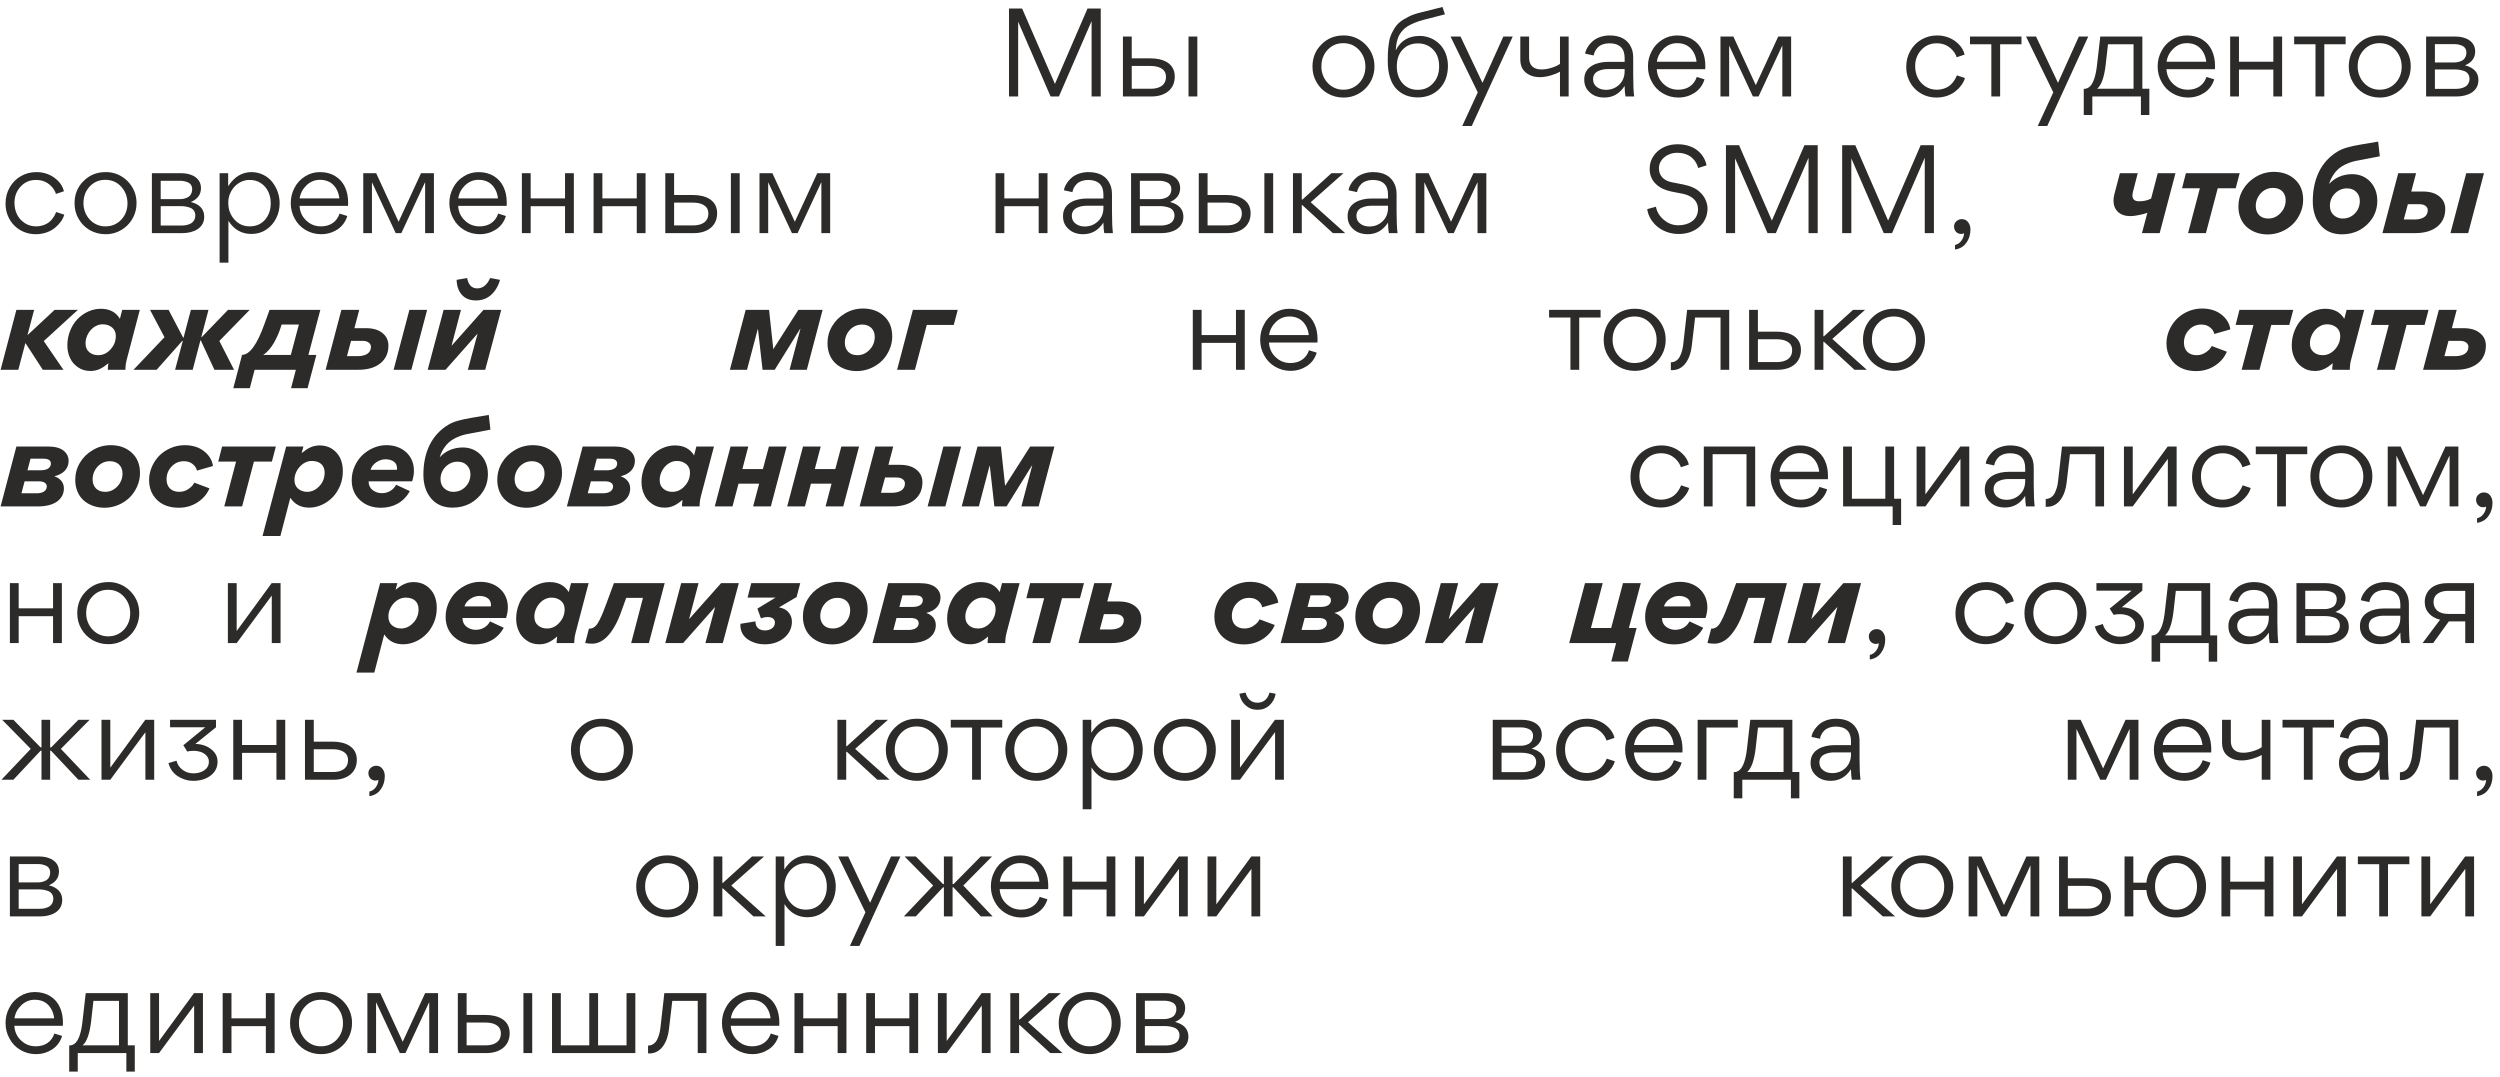 <?xml version="1.0" encoding="UTF-8"?> <svg xmlns="http://www.w3.org/2000/svg" width="311" height="134" viewBox="0 0 311 134" fill="none"><path d="M131.729 12H130.694L126.659 2.7V12H125.519V1.065H127.154L131.234 10.44L135.284 1.065H136.934V12H135.794V2.625L131.729 12ZM140.787 7.26H143.142C144.657 7.26 146.142 7.845 146.142 9.525C146.142 11.22 144.792 12 143.277 12H139.692V4.545H140.787V7.26ZM147.852 4.545V12H148.947V4.545H147.852ZM140.787 11.04H143.187C144.087 11.04 145.047 10.695 145.047 9.555C145.047 8.505 144.057 8.205 143.127 8.205H140.787V11.04ZM167.096 12.135C166.406 12.135 165.746 11.955 165.161 11.625C164.576 11.28 164.111 10.815 163.781 10.23C163.436 9.645 163.271 9 163.271 8.295C163.271 7.2 163.631 6.27 164.381 5.535C165.116 4.785 166.031 4.41 167.126 4.41C169.241 4.365 171.011 6.15 170.981 8.25C171.011 10.41 169.241 12.18 167.096 12.135ZM167.126 11.16C167.906 11.16 168.566 10.875 169.091 10.32C169.601 9.765 169.856 9.09 169.856 8.295C169.856 7.5 169.601 6.81 169.076 6.225C168.551 5.655 167.906 5.37 167.096 5.37C166.316 5.37 165.656 5.655 165.146 6.21C164.636 6.765 164.381 7.44 164.381 8.25C164.351 9.795 165.536 11.19 167.126 11.16ZM173.628 6.24H173.643C174.243 5.055 175.233 4.47 176.613 4.47C177.543 4.47 178.413 4.83 179.058 5.46C179.703 6.075 180.123 7.065 180.123 8.19C180.123 9.375 179.763 10.335 179.073 11.04C178.368 11.76 177.453 12.12 176.358 12.12C175.293 12.12 174.408 11.775 173.718 11.07C173.043 10.365 172.638 9.18 172.638 7.665C172.638 7.2 172.638 6.825 172.653 6.555C172.668 6.27 172.698 5.925 172.758 5.505C172.803 5.1 172.878 4.755 172.983 4.485C173.088 4.215 173.238 3.915 173.433 3.585C173.823 2.925 174.348 2.52 175.188 2.1C175.608 1.875 176.088 1.71 176.628 1.575L179.448 0.87L179.748 1.785L177.063 2.475C176.223 2.7 175.548 3 175.083 3.285C174.618 3.57 174.288 3.99 174.093 4.32C173.898 4.635 173.748 5.205 173.703 5.55C173.688 5.73 173.658 5.955 173.628 6.24ZM173.763 8.265C173.763 9.12 174.003 9.825 174.483 10.365C174.963 10.905 175.593 11.175 176.373 11.175C177.153 11.175 177.783 10.905 178.278 10.35C178.788 9.81 179.028 9.12 179.028 8.265C179.028 7.395 178.788 6.69 178.278 6.165C177.783 5.655 177.153 5.4 176.388 5.4C175.608 5.4 174.978 5.655 174.498 6.165C174.003 6.675 173.763 7.38 173.763 8.265ZM187.015 4.545H188.185L183.085 15.675H181.9L183.835 11.49L180.445 4.545H181.69L184.42 10.305L187.015 4.545ZM190.221 4.545V7.215C190.221 8.145 190.806 8.64 191.736 8.64C192.126 8.64 192.546 8.58 192.966 8.445C193.386 8.325 193.761 8.16 194.061 7.95V4.545H195.141V12H194.061V8.925C193.761 9.09 193.371 9.255 192.906 9.39C192.426 9.525 191.991 9.6 191.586 9.6C190.851 9.6 190.266 9.405 189.816 9.03C189.351 8.655 189.126 8.1 189.126 7.38V4.545H190.221ZM202.105 7.695V7.2C202.105 6 201.445 5.385 200.2 5.385C199.6 5.385 199.09 5.58 198.79 5.88C198.49 6.18 198.31 6.525 198.25 6.9L197.2 6.675C197.215 6.3 197.575 5.565 198.25 5.025C198.7 4.68 199.42 4.41 200.23 4.41C201.595 4.41 202.495 4.92 202.945 5.955C203.095 6.3 203.17 6.705 203.17 7.185V9.285C203.17 10.53 203.215 11.445 203.29 12H202.21C202.15 11.67 202.105 11.235 202.105 10.695C201.475 11.655 200.65 12.135 199.585 12.135C198.85 12.135 198.235 11.925 197.785 11.505C197.32 11.1 197.08 10.575 197.08 9.93V9.855C197.08 8.235 198.7 7.695 200.035 7.695H202.105ZM202.105 8.595H200.02C199.585 8.595 199.18 8.67 198.805 8.85C198.43 9.015 198.175 9.375 198.175 9.84C198.175 10.26 198.325 10.575 198.64 10.815C198.94 11.055 199.315 11.175 199.78 11.175C200.44 11.175 200.995 10.95 201.445 10.515C201.88 10.095 202.105 9.525 202.105 8.85V8.595ZM212.129 8.61H206.099C206.144 9.345 206.414 9.945 206.924 10.425C207.434 10.92 208.049 11.16 208.769 11.16C209.894 11.16 210.734 10.605 211.079 9.57L212.039 9.87C211.829 10.575 211.424 11.13 210.824 11.535C210.224 11.925 209.549 12.135 208.784 12.135C208.079 12.135 207.434 11.955 206.849 11.61C206.264 11.265 205.814 10.8 205.499 10.2C205.169 9.615 205.004 8.97 205.004 8.265C205.004 7.59 205.154 6.96 205.469 6.375C205.769 5.775 206.204 5.31 206.774 4.95C207.329 4.59 207.959 4.41 208.634 4.41C209.369 4.41 210.014 4.575 210.554 4.92C211.094 5.25 211.499 5.715 211.754 6.285C212.024 6.855 212.144 7.5 212.144 8.25C212.144 8.325 212.144 8.445 212.129 8.61ZM206.114 7.68H211.049C210.974 6.99 210.719 6.435 210.299 6C209.879 5.58 209.324 5.37 208.634 5.37C207.989 5.37 207.449 5.595 206.969 6.045C206.489 6.51 206.204 7.05 206.114 7.68ZM215.106 5.7V12H214.026V4.545H215.631L218.421 10.59L221.211 4.545H222.816V12H221.721V5.685H221.706L218.766 12H218.061L215.121 5.7H215.106ZM238.246 8.235C238.246 9.285 238.681 10.2 239.506 10.74C239.926 11.025 240.406 11.16 240.946 11.16C241.576 11.16 242.131 10.95 242.476 10.695C242.641 10.575 242.791 10.425 242.941 10.245C243.211 9.885 243.331 9.645 243.436 9.375L244.441 9.705C244.276 10.29 243.871 10.86 243.301 11.325C242.731 11.805 241.861 12.135 240.931 12.135C238.801 12.165 237.106 10.5 237.136 8.295C237.136 7.56 237.316 6.9 237.661 6.3C238.006 5.7 238.471 5.235 239.056 4.905C239.641 4.575 240.271 4.41 240.976 4.41C241.816 4.41 242.566 4.65 243.196 5.1C243.841 5.58 244.246 6.135 244.396 6.795L243.406 7.125C243.241 6.525 242.476 5.385 240.946 5.385C240.166 5.385 239.521 5.655 239.011 6.21C238.501 6.765 238.246 7.44 238.246 8.235ZM251.471 4.545V5.505H248.816V12H247.721V5.505H245.066V4.545H251.471ZM258.609 4.545H259.779L254.679 15.675H253.494L255.429 11.49L252.039 4.545H253.284L256.014 10.305L258.609 4.545ZM259.219 11.055H259.249C259.894 11.055 260.284 10.53 260.539 9.75C260.719 9.195 260.809 8.655 260.884 7.95L261.274 4.545H266.509V11.04H267.379V14.31H266.329V12H260.284V14.31H259.219V11.055ZM262.234 5.505L261.949 8.04C261.769 9.6 261.409 10.605 260.884 11.04H265.414V5.505H262.234ZM275.536 8.61H269.506C269.551 9.345 269.821 9.945 270.331 10.425C270.841 10.92 271.456 11.16 272.176 11.16C273.301 11.16 274.141 10.605 274.486 9.57L275.446 9.87C275.236 10.575 274.831 11.13 274.231 11.535C273.631 11.925 272.956 12.135 272.191 12.135C271.486 12.135 270.841 11.955 270.256 11.61C269.671 11.265 269.221 10.8 268.906 10.2C268.576 9.615 268.411 8.97 268.411 8.265C268.411 7.59 268.561 6.96 268.876 6.375C269.176 5.775 269.611 5.31 270.181 4.95C270.736 4.59 271.366 4.41 272.041 4.41C272.776 4.41 273.421 4.575 273.961 4.92C274.501 5.25 274.906 5.715 275.161 6.285C275.431 6.855 275.551 7.5 275.551 8.25C275.551 8.325 275.551 8.445 275.536 8.61ZM269.521 7.68H274.456C274.381 6.99 274.126 6.435 273.706 6C273.286 5.58 272.731 5.37 272.041 5.37C271.396 5.37 270.856 5.595 270.376 6.045C269.896 6.51 269.611 7.05 269.521 7.68ZM278.527 4.545V7.68H282.802V4.545H283.897V12H282.802V8.655H278.527V12H277.432V4.545H278.527ZM291.798 4.545V5.505H289.143V12H288.048V5.505H285.393V4.545H291.798ZM296.01 12.135C295.32 12.135 294.66 11.955 294.075 11.625C293.49 11.28 293.025 10.815 292.695 10.23C292.35 9.645 292.185 9 292.185 8.295C292.185 7.2 292.545 6.27 293.295 5.535C294.03 4.785 294.945 4.41 296.04 4.41C298.155 4.365 299.925 6.15 299.895 8.25C299.925 10.41 298.155 12.18 296.01 12.135ZM296.04 11.16C296.82 11.16 297.48 10.875 298.005 10.32C298.515 9.765 298.77 9.09 298.77 8.295C298.77 7.5 298.515 6.81 297.99 6.225C297.465 5.655 296.82 5.37 296.01 5.37C295.23 5.37 294.57 5.655 294.06 6.21C293.55 6.765 293.295 7.44 293.295 8.25C293.265 9.795 294.45 11.19 296.04 11.16ZM301.807 4.545H305.467C306.652 4.545 307.912 5.07 307.912 6.405C307.912 7.2 307.492 7.77 306.652 8.13C307.762 8.415 308.317 9.03 308.317 9.96C308.317 11.445 306.907 12 305.602 12H301.807V4.545ZM302.902 7.77H305.302C305.632 7.77 305.932 7.71 306.262 7.545C306.592 7.38 306.817 7.02 306.817 6.525C306.817 6.12 306.607 5.82 306.277 5.685C305.962 5.55 305.662 5.49 305.317 5.49H302.902V7.77ZM302.902 11.055H305.497C305.902 11.055 306.262 10.995 306.622 10.815C306.967 10.635 307.207 10.275 307.207 9.795C307.207 9.36 306.982 9.03 306.622 8.865C306.247 8.715 305.842 8.64 305.347 8.64H302.902V11.055ZM1.8 25.235C1.8 26.285 2.235 27.2 3.06 27.74C3.48 28.025 3.96 28.16 4.5 28.16C5.13 28.16 5.685 27.95 6.03 27.695C6.195 27.575 6.345 27.425 6.495 27.245C6.765 26.885 6.885 26.645 6.99 26.375L7.995 26.705C7.83 27.29 7.425 27.86 6.855 28.325C6.285 28.805 5.415 29.135 4.485 29.135C2.355 29.165 0.66 27.5 0.69 25.295C0.69 24.56 0.87 23.9 1.215 23.3C1.56 22.7 2.025 22.235 2.61 21.905C3.195 21.575 3.825 21.41 4.53 21.41C5.37 21.41 6.12 21.65 6.75 22.1C7.395 22.58 7.8 23.135 7.95 23.795L6.96 24.125C6.795 23.525 6.03 22.385 4.5 22.385C3.72 22.385 3.075 22.655 2.565 23.21C2.055 23.765 1.8 24.44 1.8 25.235ZM13.099 29.135C12.409 29.135 11.749 28.955 11.164 28.625C10.579 28.28 10.114 27.815 9.784 27.23C9.439 26.645 9.274 26 9.274 25.295C9.274 24.2 9.634 23.27 10.384 22.535C11.119 21.785 12.034 21.41 13.129 21.41C15.244 21.365 17.014 23.15 16.984 25.25C17.014 27.41 15.244 29.18 13.099 29.135ZM13.129 28.16C13.909 28.16 14.569 27.875 15.094 27.32C15.604 26.765 15.859 26.09 15.859 25.295C15.859 24.5 15.604 23.81 15.079 23.225C14.554 22.655 13.909 22.37 13.099 22.37C12.319 22.37 11.659 22.655 11.149 23.21C10.639 23.765 10.384 24.44 10.384 25.25C10.354 26.795 11.539 28.19 13.129 28.16ZM18.896 21.545H22.556C23.741 21.545 25.001 22.07 25.001 23.405C25.001 24.2 24.581 24.77 23.741 25.13C24.851 25.415 25.406 26.03 25.406 26.96C25.406 28.445 23.996 29 22.691 29H18.896V21.545ZM19.991 24.77H22.391C22.721 24.77 23.021 24.71 23.351 24.545C23.681 24.38 23.906 24.02 23.906 23.525C23.906 23.12 23.696 22.82 23.366 22.685C23.051 22.55 22.751 22.49 22.406 22.49H19.991V24.77ZM19.991 28.055H22.586C22.991 28.055 23.351 27.995 23.711 27.815C24.056 27.635 24.296 27.275 24.296 26.795C24.296 26.36 24.071 26.03 23.711 25.865C23.336 25.715 22.931 25.64 22.436 25.64H19.991V28.055ZM34.789 25.265C34.789 26.615 34.204 27.83 33.124 28.565C32.584 28.925 31.969 29.105 31.279 29.105C30.064 29.105 29.104 28.565 28.414 27.47V32.675H27.319V21.545H28.384V23.165C29.149 21.995 30.109 21.41 31.279 21.41C32.314 21.41 33.244 21.875 33.844 22.61C34.429 23.33 34.789 24.29 34.789 25.265ZM31.069 28.16C31.864 28.16 32.494 27.875 32.974 27.335C33.439 26.78 33.679 26.105 33.679 25.295C33.679 24.245 33.274 23.33 32.464 22.79C32.074 22.52 31.594 22.385 31.069 22.385C29.554 22.355 28.354 23.765 28.399 25.25C28.399 26.03 28.639 26.72 29.149 27.29C29.659 27.875 30.289 28.16 31.069 28.16ZM43.294 25.61H37.264C37.309 26.345 37.578 26.945 38.089 27.425C38.599 27.92 39.214 28.16 39.934 28.16C41.059 28.16 41.898 27.605 42.243 26.57L43.203 26.87C42.993 27.575 42.589 28.13 41.989 28.535C41.389 28.925 40.714 29.135 39.949 29.135C39.243 29.135 38.599 28.955 38.014 28.61C37.428 28.265 36.978 27.8 36.663 27.2C36.334 26.615 36.169 25.97 36.169 25.265C36.169 24.59 36.319 23.96 36.633 23.375C36.934 22.775 37.368 22.31 37.938 21.95C38.493 21.59 39.123 21.41 39.798 21.41C40.533 21.41 41.178 21.575 41.718 21.92C42.258 22.25 42.663 22.715 42.919 23.285C43.188 23.855 43.309 24.5 43.309 25.25C43.309 25.325 43.309 25.445 43.294 25.61ZM37.279 24.68H42.214C42.139 23.99 41.883 23.435 41.464 23C41.044 22.58 40.489 22.37 39.798 22.37C39.154 22.37 38.614 22.595 38.133 23.045C37.654 23.51 37.368 24.05 37.279 24.68ZM46.27 22.7V29H45.19V21.545H46.795L49.585 27.59L52.375 21.545H53.98V29H52.885V22.685H52.87L49.93 29H49.225L46.285 22.7H46.27ZM63.025 25.61H56.995C57.04 26.345 57.31 26.945 57.82 27.425C58.33 27.92 58.945 28.16 59.665 28.16C60.79 28.16 61.63 27.605 61.975 26.57L62.935 26.87C62.725 27.575 62.32 28.13 61.72 28.535C61.12 28.925 60.445 29.135 59.68 29.135C58.975 29.135 58.33 28.955 57.745 28.61C57.16 28.265 56.71 27.8 56.395 27.2C56.065 26.615 55.9 25.97 55.9 25.265C55.9 24.59 56.05 23.96 56.365 23.375C56.665 22.775 57.1 22.31 57.67 21.95C58.225 21.59 58.855 21.41 59.53 21.41C60.265 21.41 60.91 21.575 61.45 21.92C61.99 22.25 62.395 22.715 62.65 23.285C62.92 23.855 63.04 24.5 63.04 25.25C63.04 25.325 63.04 25.445 63.025 25.61ZM57.01 24.68H61.945C61.87 23.99 61.615 23.435 61.195 23C60.775 22.58 60.22 22.37 59.53 22.37C58.885 22.37 58.345 22.595 57.865 23.045C57.385 23.51 57.1 24.05 57.01 24.68ZM66.016 21.545V24.68H70.291V21.545H71.386V29H70.291V25.655H66.016V29H64.921V21.545H66.016ZM74.937 21.545V24.68H79.212V21.545H80.307V29H79.212V25.655H74.937V29H73.842V21.545H74.937ZM83.858 24.26H86.213C87.728 24.26 89.213 24.845 89.213 26.525C89.213 28.22 87.863 29 86.348 29H82.763V21.545H83.858V24.26ZM90.923 21.545V29H92.018V21.545H90.923ZM83.858 28.04H86.258C87.158 28.04 88.118 27.695 88.118 26.555C88.118 25.505 87.128 25.205 86.198 25.205H83.858V28.04ZM95.562 22.7V29H94.482V21.545H96.087L98.877 27.59L101.667 21.545H103.272V29H102.177V22.685H102.162L99.222 29H98.517L95.577 22.7H95.562ZM124.939 21.545V24.68H129.214V21.545H130.309V29H129.214V25.655H124.939V29H123.844V21.545H124.939ZM137.265 24.695V24.2C137.265 23 136.605 22.385 135.36 22.385C134.76 22.385 134.25 22.58 133.95 22.88C133.65 23.18 133.47 23.525 133.41 23.9L132.36 23.675C132.375 23.3 132.735 22.565 133.41 22.025C133.86 21.68 134.58 21.41 135.39 21.41C136.755 21.41 137.655 21.92 138.105 22.955C138.255 23.3 138.33 23.705 138.33 24.185V26.285C138.33 27.53 138.375 28.445 138.45 29H137.37C137.31 28.67 137.265 28.235 137.265 27.695C136.635 28.655 135.81 29.135 134.745 29.135C134.01 29.135 133.395 28.925 132.945 28.505C132.48 28.1 132.24 27.575 132.24 26.93V26.855C132.24 25.235 133.86 24.695 135.195 24.695H137.265ZM137.265 25.595H135.18C134.745 25.595 134.34 25.67 133.965 25.85C133.59 26.015 133.335 26.375 133.335 26.84C133.335 27.26 133.485 27.575 133.8 27.815C134.1 28.055 134.475 28.175 134.94 28.175C135.6 28.175 136.155 27.95 136.605 27.515C137.04 27.095 137.265 26.525 137.265 25.85V25.595ZM140.705 21.545H144.365C145.55 21.545 146.81 22.07 146.81 23.405C146.81 24.2 146.39 24.77 145.55 25.13C146.66 25.415 147.215 26.03 147.215 26.96C147.215 28.445 145.805 29 144.5 29H140.705V21.545ZM141.8 24.77H144.2C144.53 24.77 144.83 24.71 145.16 24.545C145.49 24.38 145.715 24.02 145.715 23.525C145.715 23.12 145.505 22.82 145.175 22.685C144.86 22.55 144.56 22.49 144.215 22.49H141.8V24.77ZM141.8 28.055H144.395C144.8 28.055 145.16 27.995 145.52 27.815C145.865 27.635 146.105 27.275 146.105 26.795C146.105 26.36 145.88 26.03 145.52 25.865C145.145 25.715 144.74 25.64 144.245 25.64H141.8V28.055ZM150.222 24.26H152.577C154.092 24.26 155.577 24.845 155.577 26.525C155.577 28.22 154.227 29 152.712 29H149.127V21.545H150.222V24.26ZM157.287 21.545V29H158.382V21.545H157.287ZM150.222 28.04H152.622C153.522 28.04 154.482 27.695 154.482 26.555C154.482 25.505 153.492 25.205 152.562 25.205H150.222V28.04ZM161.941 24.83H162.016L165.631 21.545H167.131L163.051 25.16L167.341 29H165.811L162.016 25.52H161.941V29H160.846V21.545H161.941V24.83ZM172.67 24.695V24.2C172.67 23 172.01 22.385 170.765 22.385C170.165 22.385 169.655 22.58 169.355 22.88C169.055 23.18 168.875 23.525 168.815 23.9L167.765 23.675C167.78 23.3 168.14 22.565 168.815 22.025C169.265 21.68 169.985 21.41 170.795 21.41C172.16 21.41 173.06 21.92 173.51 22.955C173.66 23.3 173.735 23.705 173.735 24.185V26.285C173.735 27.53 173.78 28.445 173.855 29H172.775C172.715 28.67 172.67 28.235 172.67 27.695C172.04 28.655 171.215 29.135 170.15 29.135C169.415 29.135 168.8 28.925 168.35 28.505C167.885 28.1 167.645 27.575 167.645 26.93V26.855C167.645 25.235 169.265 24.695 170.6 24.695H172.67ZM172.67 25.595H170.585C170.15 25.595 169.745 25.67 169.37 25.85C168.995 26.015 168.74 26.375 168.74 26.84C168.74 27.26 168.89 27.575 169.205 27.815C169.505 28.055 169.88 28.175 170.345 28.175C171.005 28.175 171.56 27.95 172.01 27.515C172.445 27.095 172.67 26.525 172.67 25.85V25.595ZM177.19 22.7V29H176.11V21.545H177.715L180.505 27.59L183.295 21.545H184.9V29H183.805V22.685H183.79L180.85 29H180.145L177.205 22.7H177.19ZM208.787 29.105C207.752 29.105 206.762 28.715 206.117 28.145C205.442 27.56 205.007 26.78 204.917 26.015L205.997 25.715C206.117 26.36 206.447 26.9 206.987 27.35C207.512 27.8 208.112 28.025 208.787 28.025C209.417 28.025 210.002 27.875 210.467 27.545C210.932 27.23 211.232 26.69 211.232 26.03C211.232 25.265 210.827 24.77 210.317 24.47C209.957 24.26 209.642 24.17 209.282 24.095L207.842 23.81C207.542 23.75 207.227 23.645 206.882 23.495C206.537 23.33 206.237 23.135 205.982 22.88C205.472 22.385 205.217 21.755 205.217 20.99C205.217 20.39 205.382 19.85 205.712 19.385C206.042 18.905 206.462 18.56 206.987 18.305C207.512 18.065 208.067 17.945 208.682 17.945C211.037 17.945 212.072 19.4 212.297 20.57L211.247 20.9C211.067 20.12 210.362 19.01 208.667 19.01C207.497 18.98 206.357 19.805 206.372 20.945C206.372 21.785 206.897 22.46 207.962 22.67L209.342 22.94C210.272 23.12 210.992 23.435 211.472 23.9C211.802 24.2 212.042 24.545 212.192 24.905C212.342 25.28 212.417 25.61 212.417 25.91C212.432 27.83 210.812 29.15 208.787 29.105ZM224.472 18.065H226.122V29H224.982V19.625L220.917 29H219.882L215.847 19.7V29H214.707V18.065H216.342L220.422 27.44L224.472 18.065ZM238.93 18.065H240.58V29H239.44V19.625L235.375 29H234.34L230.305 19.7V29H229.165V18.065H230.8L234.88 27.44L238.93 18.065ZM243.203 31.04V30.47C243.503 30.41 243.758 30.245 243.983 29.96C244.208 29.66 244.313 29.36 244.328 29.015C244.223 29.075 244.103 29.105 243.968 29.105C243.443 29.105 243.083 28.7 243.083 28.175C243.083 27.92 243.173 27.71 243.368 27.53C243.563 27.35 243.788 27.26 244.058 27.26C244.388 27.26 244.658 27.395 244.838 27.65C245.033 27.89 245.123 28.205 245.123 28.55C245.123 29.18 244.958 29.735 244.613 30.2C244.283 30.68 243.803 30.95 243.203 31.04ZM270.629 21.545L268.664 29H266.459L267.134 26.465C266.834 26.585 266.489 26.675 266.084 26.75C265.679 26.84 265.319 26.885 265.019 26.885C264.359 26.885 263.849 26.705 263.474 26.36C263.099 26 262.919 25.535 262.919 24.95C262.919 24.71 262.949 24.455 263.024 24.17L263.714 21.545H265.934L265.364 23.765C265.304 23.99 265.274 24.185 265.274 24.32C265.274 24.8 265.574 25.04 266.084 25.04C266.654 25.04 267.164 24.935 267.599 24.695L268.424 21.545H270.629ZM275.886 23.42L274.416 29H272.196L273.666 23.42H271.446L271.926 21.545H278.616L278.121 23.42H275.886ZM282.867 21.38C283.932 21.38 284.817 21.695 285.492 22.325C286.167 22.94 286.512 23.78 286.512 24.845C286.512 25.43 286.392 26 286.152 26.525C285.912 27.065 285.597 27.53 285.207 27.905C284.397 28.685 283.272 29.165 282.102 29.165C281.082 29.165 280.167 28.835 279.507 28.25C278.847 27.665 278.457 26.765 278.457 25.7C278.457 24.95 278.637 24.245 279.027 23.585C279.417 22.925 279.942 22.4 280.632 21.995C281.307 21.59 282.057 21.38 282.867 21.38ZM282.177 27.185C282.777 27.185 283.272 26.96 283.707 26.495C284.127 26.045 284.337 25.52 284.337 24.89C284.337 24.44 284.187 24.065 283.902 23.78C283.602 23.51 283.227 23.375 282.777 23.375C282.162 23.375 281.652 23.6 281.232 24.05C280.827 24.5 280.617 25.04 280.617 25.64C280.617 26.09 280.752 26.45 281.022 26.75C281.292 27.035 281.682 27.185 282.177 27.185ZM291.34 29.15C290.215 29.15 289.33 28.775 288.685 28.025C288.04 27.275 287.71 26.27 287.71 25.04C287.71 22.235 288.76 20.06 290.83 18.83C291.505 18.425 292.36 18.215 293.62 17.99L295.84 17.615L296.05 19.445L293.545 19.925C292.84 20.045 292.39 20.165 291.745 20.465C291.43 20.615 291.16 20.795 290.92 20.99C290.455 21.395 290.005 22.04 289.75 22.85H289.78C290.455 22.1 291.49 21.665 292.6 21.665C293.53 21.665 294.295 21.995 294.88 22.625C295.45 23.255 295.735 24.05 295.735 24.98C295.735 25.76 295.54 26.48 295.135 27.125C294.73 27.755 294.205 28.25 293.53 28.625C292.855 28.985 292.135 29.15 291.34 29.15ZM291.415 27.185C292.03 27.185 292.54 26.975 292.945 26.555C293.35 26.135 293.56 25.625 293.56 24.995C293.56 24.545 293.41 24.155 293.11 23.87C292.825 23.57 292.435 23.435 291.955 23.435C291.385 23.435 290.905 23.645 290.47 24.065C290.05 24.5 289.84 25.01 289.84 25.61C289.84 26.09 290.005 26.48 290.305 26.75C290.62 27.035 290.995 27.185 291.415 27.185ZM300.455 29H296.375L298.34 21.545H300.56L299.96 23.825H301.4C302.27 23.825 302.945 24.02 303.44 24.425C303.95 24.83 304.19 25.355 304.19 26C304.19 26.915 303.86 27.65 303.2 28.19C302.525 28.73 301.61 29 300.455 29ZM300.965 25.4H299.54L299.03 27.305H300.365C301.385 27.305 302.015 26.9 302.015 26.15C302.015 25.715 301.625 25.4 300.965 25.4ZM306.8 21.545H309.005L307.04 29H304.835L306.8 21.545ZM5.325 46L3.18 42.7H3.15L2.28 46H0.075L2.04 38.545H4.245L3.42 41.68H3.435L6.795 38.545H9.69L5.445 42.43L7.89 46H5.325ZM11.258 46.15C10.658 46.15 10.133 46 9.698 45.685C9.248 45.385 8.918 44.995 8.708 44.515C8.483 44.05 8.378 43.525 8.378 42.955C8.378 42.325 8.498 41.725 8.723 41.155C8.948 40.585 9.248 40.105 9.638 39.7C10.403 38.905 11.453 38.41 12.533 38.41C13.613 38.41 14.408 38.815 14.918 39.655L15.203 38.545H17.393L15.788 44.65C15.683 45.01 15.623 45.37 15.608 45.745C15.608 45.775 15.608 45.865 15.608 46H13.418V45.76C13.433 45.55 13.448 45.37 13.478 45.205H13.448C12.713 45.835 12.098 46.15 11.258 46.15ZM10.643 42.745C10.643 43.195 10.793 43.54 11.093 43.795C11.378 44.05 11.753 44.185 12.218 44.185C12.818 44.185 13.343 43.93 13.763 43.45C14.198 42.97 14.408 42.415 14.408 41.8C14.408 41.35 14.258 41.005 13.943 40.735C13.628 40.48 13.253 40.345 12.788 40.345C11.573 40.33 10.613 41.59 10.643 42.745ZM23.747 38.545H25.937L25.037 41.95H25.082L28.367 38.545H31.067L27.287 42.415L29.117 46H26.672L24.977 42.34H24.932L23.972 46H21.782L22.742 42.4H22.682L19.487 46H16.607L20.462 41.95L18.662 38.545H20.972L22.787 42.01H22.832L23.747 38.545ZM32.905 40.285L33.535 38.545H39.85L38.365 44.155H39.355L38.26 48.295H36.205L36.805 46H31.675L31.075 48.295H29.02L30.115 44.14C31.06 44.14 31.99 42.85 32.905 40.285ZM32.755 44.155H36.175L37.18 40.375H35.035L34.84 40.975C34.66 41.485 34.435 41.995 34.09 42.625C33.73 43.255 33.235 43.84 32.755 44.14V44.155ZM44.585 46H40.505L42.47 38.545H44.69L44.09 40.825H45.53C46.4 40.825 47.075 41.02 47.57 41.425C48.08 41.83 48.32 42.355 48.32 43C48.32 43.915 47.99 44.65 47.33 45.19C46.655 45.73 45.74 46 44.585 46ZM45.095 42.4H43.67L43.16 44.305H44.495C45.515 44.305 46.145 43.9 46.145 43.15C46.145 42.715 45.755 42.4 45.095 42.4ZM50.93 38.545H53.135L51.17 46H48.965L50.93 38.545ZM61.095 36.685C60.585 37.135 59.955 37.375 59.205 37.375C58.455 37.375 57.87 37.135 57.465 36.685C57.045 36.22 56.82 35.59 56.805 34.81L58.11 34.585C58.275 35.44 58.68 35.875 59.37 35.875C60.06 35.875 60.6 35.44 60.975 34.585L62.205 34.81C61.98 35.605 61.605 36.22 61.095 36.685ZM58.2 46L59.4 41.545H59.37L55.425 46H53.205L55.185 38.545H57.345L56.175 43H56.19L60.15 38.545H62.355L60.36 46H58.2ZM98.223 46L99.573 40.9H99.543L96.378 46H94.863L94.293 40.945H94.263L92.928 46H90.798L92.763 38.545H95.673L96.198 43.435L99.318 38.545H102.333L100.368 46H98.223ZM107.349 38.38C108.414 38.38 109.299 38.695 109.974 39.325C110.649 39.94 110.994 40.78 110.994 41.845C110.994 42.43 110.874 43 110.634 43.525C110.394 44.065 110.079 44.53 109.689 44.905C108.879 45.685 107.754 46.165 106.584 46.165C105.564 46.165 104.649 45.835 103.989 45.25C103.329 44.665 102.939 43.765 102.939 42.7C102.939 41.95 103.119 41.245 103.509 40.585C103.899 39.925 104.424 39.4 105.114 38.995C105.789 38.59 106.539 38.38 107.349 38.38ZM106.659 44.185C107.259 44.185 107.754 43.96 108.189 43.495C108.609 43.045 108.819 42.52 108.819 41.89C108.819 41.44 108.669 41.065 108.384 40.78C108.084 40.51 107.709 40.375 107.259 40.375C106.644 40.375 106.134 40.6 105.714 41.05C105.309 41.5 105.099 42.04 105.099 42.64C105.099 43.09 105.234 43.45 105.504 43.75C105.774 44.035 106.164 44.185 106.659 44.185ZM115.289 40.42L113.819 46H111.599L113.564 38.545H119.144L118.649 40.42H115.289ZM149.479 38.545V41.68H153.754V38.545H154.849V46H153.754V42.655H149.479V46H148.384V38.545H149.479ZM163.89 42.61H157.86C157.905 43.345 158.175 43.945 158.685 44.425C159.195 44.92 159.81 45.16 160.53 45.16C161.655 45.16 162.495 44.605 162.84 43.57L163.8 43.87C163.59 44.575 163.185 45.13 162.585 45.535C161.985 45.925 161.31 46.135 160.545 46.135C159.84 46.135 159.195 45.955 158.61 45.61C158.025 45.265 157.575 44.8 157.26 44.2C156.93 43.615 156.765 42.97 156.765 42.265C156.765 41.59 156.915 40.96 157.23 40.375C157.53 39.775 157.965 39.31 158.535 38.95C159.09 38.59 159.72 38.41 160.395 38.41C161.13 38.41 161.775 38.575 162.315 38.92C162.855 39.25 163.26 39.715 163.515 40.285C163.785 40.855 163.905 41.5 163.905 42.25C163.905 42.325 163.905 42.445 163.89 42.61ZM157.875 41.68H162.81C162.735 40.99 162.48 40.435 162.06 40C161.64 39.58 161.085 39.37 160.395 39.37C159.75 39.37 159.21 39.595 158.73 40.045C158.25 40.51 157.965 41.05 157.875 41.68ZM199.112 38.545V39.505H196.457V46H195.362V39.505H192.707V38.545H199.112ZM203.324 46.135C202.634 46.135 201.974 45.955 201.389 45.625C200.804 45.28 200.339 44.815 200.009 44.23C199.664 43.645 199.499 43 199.499 42.295C199.499 41.2 199.859 40.27 200.609 39.535C201.344 38.785 202.259 38.41 203.354 38.41C205.469 38.365 207.239 40.15 207.209 42.25C207.239 44.41 205.469 46.18 203.324 46.135ZM203.354 45.16C204.134 45.16 204.794 44.875 205.319 44.32C205.829 43.765 206.084 43.09 206.084 42.295C206.084 41.5 205.829 40.81 205.304 40.225C204.779 39.655 204.134 39.37 203.324 39.37C202.544 39.37 201.884 39.655 201.374 40.21C200.864 40.765 200.609 41.44 200.609 42.25C200.579 43.795 201.764 45.19 203.354 45.16ZM210.87 39.505L210.45 43.09C210.285 44.515 209.535 46.135 207.885 46.045L207.855 46.03V45.07C208.365 45.07 208.77 44.77 208.995 44.305C209.22 43.84 209.325 43.405 209.385 42.91L209.88 38.545H215.115V46H214.035V39.505H210.87ZM218.683 41.26H221.038C222.553 41.26 224.038 41.845 224.038 43.525C224.038 45.22 222.688 46 221.173 46H217.588V38.545H218.683V41.26ZM218.683 45.04H221.083C221.983 45.04 222.943 44.695 222.943 43.555C222.943 42.505 221.953 42.205 221.023 42.205H218.683V45.04ZM226.828 41.83H226.903L230.518 38.545H232.018L227.938 42.16L232.228 46H230.698L226.903 42.52H226.828V46H225.733V38.545H226.828V41.83ZM235.58 46.135C234.89 46.135 234.23 45.955 233.645 45.625C233.06 45.28 232.595 44.815 232.265 44.23C231.92 43.645 231.755 43 231.755 42.295C231.755 41.2 232.115 40.27 232.865 39.535C233.6 38.785 234.515 38.41 235.61 38.41C237.725 38.365 239.495 40.15 239.465 42.25C239.495 44.41 237.725 46.18 235.58 46.135ZM235.61 45.16C236.39 45.16 237.05 44.875 237.575 44.32C238.085 43.765 238.34 43.09 238.34 42.295C238.34 41.5 238.085 40.81 237.56 40.225C237.035 39.655 236.39 39.37 235.58 39.37C234.8 39.37 234.14 39.655 233.63 40.21C233.12 40.765 232.865 41.44 232.865 42.25C232.835 43.795 234.02 45.19 235.61 45.16ZM273.182 46.165C271.772 46.165 270.647 45.625 270.002 44.575C269.672 44.05 269.507 43.435 269.507 42.715C269.507 41.56 270.032 40.435 270.812 39.655C271.217 39.265 271.682 38.95 272.222 38.725C272.762 38.5 273.332 38.38 273.917 38.38C274.907 38.38 275.717 38.635 276.347 39.13C276.977 39.625 277.352 40.24 277.457 40.975L275.462 41.545C275.402 41.23 275.222 40.96 274.922 40.72C274.622 40.48 274.262 40.375 273.842 40.375C273.242 40.375 272.732 40.585 272.312 41.035C271.892 41.47 271.682 42.01 271.682 42.64C271.682 43.57 272.267 44.185 273.242 44.185C273.692 44.185 274.082 44.065 274.412 43.825C274.757 43.6 274.982 43.345 275.132 43.045L277.022 43.75C276.722 44.47 276.227 45.04 275.537 45.49C274.847 45.94 274.067 46.165 273.182 46.165ZM282.551 40.42L281.081 46H278.861L280.331 40.42H278.111L278.591 38.545H285.281L284.786 40.42H282.551ZM287.972 46.15C287.372 46.15 286.847 46 286.412 45.685C285.962 45.385 285.632 44.995 285.422 44.515C285.197 44.05 285.092 43.525 285.092 42.955C285.092 42.325 285.212 41.725 285.437 41.155C285.662 40.585 285.962 40.105 286.352 39.7C287.117 38.905 288.167 38.41 289.247 38.41C290.327 38.41 291.122 38.815 291.632 39.655L291.917 38.545H294.107L292.502 44.65C292.397 45.01 292.337 45.37 292.322 45.745C292.322 45.775 292.322 45.865 292.322 46H290.132V45.76C290.147 45.55 290.162 45.37 290.192 45.205H290.162C289.427 45.835 288.812 46.15 287.972 46.15ZM287.357 42.745C287.357 43.195 287.507 43.54 287.807 43.795C288.092 44.05 288.467 44.185 288.932 44.185C289.532 44.185 290.057 43.93 290.477 43.45C290.912 42.97 291.122 42.415 291.122 41.8C291.122 41.35 290.972 41.005 290.657 40.735C290.342 40.48 289.967 40.345 289.502 40.345C288.287 40.33 287.327 41.59 287.357 42.745ZM299.382 40.42L297.912 46H295.692L297.162 40.42H294.942L295.422 38.545H302.112L301.617 40.42H299.382ZM305.509 46H301.429L303.394 38.545H305.614L305.014 40.825H306.454C307.324 40.825 307.999 41.02 308.494 41.425C309.004 41.83 309.244 42.355 309.244 43C309.244 43.915 308.914 44.65 308.254 45.19C307.579 45.73 306.664 46 305.509 46ZM306.019 42.4H304.594L304.084 44.305H305.419C306.439 44.305 307.069 43.9 307.069 43.15C307.069 42.715 306.679 42.4 306.019 42.4ZM4.68 63H0.075L2.04 55.545H5.97C6.84 55.545 7.485 55.725 7.905 56.055C8.325 56.4 8.535 56.82 8.535 57.345C8.535 58.305 7.86 58.995 6.75 59.25C7.455 59.475 7.95 60 7.95 60.75C7.95 61.425 7.665 61.965 7.11 62.385C6.54 62.79 5.73 63 4.68 63ZM4.83 59.88H3.06L2.67 61.365H4.575C5.34 61.365 5.82 61.035 5.82 60.525C5.82 60.105 5.46 59.88 4.83 59.88ZM5.4 57.06H3.795L3.42 58.5H5.085C5.865 58.5 6.33 58.185 6.33 57.675C6.33 57.27 6.015 57.06 5.4 57.06ZM13.77 55.38C14.835 55.38 15.72 55.695 16.395 56.325C17.07 56.94 17.415 57.78 17.415 58.845C17.415 59.43 17.295 60 17.055 60.525C16.815 61.065 16.5 61.53 16.11 61.905C15.3 62.685 14.175 63.165 13.005 63.165C11.985 63.165 11.07 62.835 10.41 62.25C9.75 61.665 9.36 60.765 9.36 59.7C9.36 58.95 9.54 58.245 9.93 57.585C10.32 56.925 10.845 56.4 11.535 55.995C12.21 55.59 12.96 55.38 13.77 55.38ZM13.08 61.185C13.68 61.185 14.175 60.96 14.61 60.495C15.03 60.045 15.24 59.52 15.24 58.89C15.24 58.44 15.09 58.065 14.805 57.78C14.505 57.51 14.13 57.375 13.68 57.375C13.065 57.375 12.555 57.6 12.135 58.05C11.73 58.5 11.52 59.04 11.52 59.64C11.52 60.09 11.655 60.45 11.925 60.75C12.195 61.035 12.585 61.185 13.08 61.185ZM22.219 63.165C20.809 63.165 19.684 62.625 19.039 61.575C18.709 61.05 18.544 60.435 18.544 59.715C18.544 58.56 19.069 57.435 19.849 56.655C20.254 56.265 20.719 55.95 21.259 55.725C21.799 55.5 22.369 55.38 22.954 55.38C23.944 55.38 24.754 55.635 25.384 56.13C26.014 56.625 26.389 57.24 26.494 57.975L24.499 58.545C24.439 58.23 24.259 57.96 23.959 57.72C23.659 57.48 23.299 57.375 22.879 57.375C22.279 57.375 21.769 57.585 21.349 58.035C20.929 58.47 20.719 59.01 20.719 59.64C20.719 60.57 21.304 61.185 22.279 61.185C22.729 61.185 23.119 61.065 23.449 60.825C23.794 60.6 24.019 60.345 24.169 60.045L26.059 60.75C25.759 61.47 25.264 62.04 24.574 62.49C23.884 62.94 23.104 63.165 22.219 63.165ZM31.588 57.42L30.118 63H27.898L29.368 57.42H27.148L27.628 55.545H34.318L33.823 57.42H31.588ZM34.88 66.675H32.66L35.6 55.545H37.745L37.535 56.325L37.565 56.34C38.27 55.755 38.915 55.41 39.77 55.41C40.37 55.41 40.895 55.56 41.345 55.86C41.78 56.16 42.11 56.55 42.335 57.015C42.545 57.495 42.65 58.02 42.65 58.59C42.65 59.235 42.545 59.835 42.32 60.39C42.08 60.96 41.78 61.44 41.39 61.845C40.625 62.64 39.56 63.15 38.465 63.15C37.43 63.15 36.665 62.745 36.14 61.95H36.11L34.88 66.675ZM36.635 59.73C36.635 60.18 36.785 60.525 37.085 60.795C37.4 61.05 37.775 61.185 38.21 61.185C38.78 61.185 39.29 60.945 39.725 60.48C40.16 60.03 40.385 59.46 40.385 58.785C40.385 57.885 39.785 57.345 38.81 57.345C37.625 57.315 36.59 58.575 36.635 59.73ZM51.269 59.88H45.854C45.854 60.345 46.019 60.705 46.349 60.96C46.679 61.215 47.069 61.35 47.504 61.35C48.329 61.35 48.959 60.915 49.274 60.3L50.984 61.095C50.219 62.475 48.929 63.165 47.384 63.165C46.334 63.165 45.464 62.85 44.774 62.205C44.084 61.56 43.754 60.735 43.754 59.73C43.754 59.13 43.874 58.56 44.114 58.02C44.354 57.48 44.669 57.015 45.059 56.64C45.854 55.875 46.949 55.38 48.029 55.38C49.979 55.35 51.509 56.61 51.494 58.575C51.494 58.98 51.419 59.415 51.269 59.88ZM46.094 58.44H49.379C49.394 58.41 49.394 58.35 49.394 58.275C49.394 57.9 49.259 57.615 48.989 57.42C48.704 57.225 48.374 57.135 47.969 57.135C47.564 57.135 47.189 57.255 46.829 57.495C46.454 57.75 46.214 58.05 46.094 58.44ZM56.3 63.15C55.175 63.15 54.29 62.775 53.645 62.025C53 61.275 52.67 60.27 52.67 59.04C52.67 56.235 53.72 54.06 55.79 52.83C56.465 52.425 57.32 52.215 58.58 51.99L60.8 51.615L61.01 53.445L58.505 53.925C57.8 54.045 57.35 54.165 56.705 54.465C56.39 54.615 56.12 54.795 55.88 54.99C55.415 55.395 54.965 56.04 54.71 56.85H54.74C55.415 56.1 56.45 55.665 57.56 55.665C58.49 55.665 59.255 55.995 59.84 56.625C60.41 57.255 60.695 58.05 60.695 58.98C60.695 59.76 60.5 60.48 60.095 61.125C59.69 61.755 59.165 62.25 58.49 62.625C57.815 62.985 57.095 63.15 56.3 63.15ZM56.375 61.185C56.99 61.185 57.5 60.975 57.905 60.555C58.31 60.135 58.52 59.625 58.52 58.995C58.52 58.545 58.37 58.155 58.07 57.87C57.785 57.57 57.395 57.435 56.915 57.435C56.345 57.435 55.865 57.645 55.43 58.065C55.01 58.5 54.8 59.01 54.8 59.61C54.8 60.09 54.965 60.48 55.265 60.75C55.58 61.035 55.955 61.185 56.375 61.185ZM66.27 55.38C67.335 55.38 68.22 55.695 68.895 56.325C69.57 56.94 69.915 57.78 69.915 58.845C69.915 59.43 69.795 60 69.555 60.525C69.315 61.065 69 61.53 68.61 61.905C67.8 62.685 66.675 63.165 65.505 63.165C64.485 63.165 63.57 62.835 62.91 62.25C62.25 61.665 61.86 60.765 61.86 59.7C61.86 58.95 62.04 58.245 62.43 57.585C62.82 56.925 63.345 56.4 64.035 55.995C64.71 55.59 65.46 55.38 66.27 55.38ZM65.58 61.185C66.18 61.185 66.675 60.96 67.11 60.495C67.53 60.045 67.74 59.52 67.74 58.89C67.74 58.44 67.59 58.065 67.305 57.78C67.005 57.51 66.63 57.375 66.18 57.375C65.565 57.375 65.055 57.6 64.635 58.05C64.23 58.5 64.02 59.04 64.02 59.64C64.02 60.09 64.155 60.45 64.425 60.75C64.695 61.035 65.085 61.185 65.58 61.185ZM75.124 63H70.519L72.484 55.545H76.414C77.284 55.545 77.929 55.725 78.349 56.055C78.769 56.4 78.979 56.82 78.979 57.345C78.979 58.305 78.304 58.995 77.194 59.25C77.899 59.475 78.394 60 78.394 60.75C78.394 61.425 78.109 61.965 77.554 62.385C76.984 62.79 76.174 63 75.124 63ZM75.274 59.88H73.504L73.114 61.365H75.019C75.784 61.365 76.264 61.035 76.264 60.525C76.264 60.105 75.904 59.88 75.274 59.88ZM75.844 57.06H74.239L73.864 58.5H75.529C76.309 58.5 76.774 58.185 76.774 57.675C76.774 57.27 76.459 57.06 75.844 57.06ZM82.683 63.15C82.083 63.15 81.558 63 81.123 62.685C80.673 62.385 80.343 61.995 80.133 61.515C79.908 61.05 79.803 60.525 79.803 59.955C79.803 59.325 79.923 58.725 80.148 58.155C80.373 57.585 80.673 57.105 81.063 56.7C81.828 55.905 82.878 55.41 83.958 55.41C85.038 55.41 85.833 55.815 86.343 56.655L86.628 55.545H88.818L87.213 61.65C87.108 62.01 87.048 62.37 87.033 62.745C87.033 62.775 87.033 62.865 87.033 63H84.843V62.76C84.858 62.55 84.873 62.37 84.903 62.205H84.873C84.138 62.835 83.523 63.15 82.683 63.15ZM82.068 59.745C82.068 60.195 82.218 60.54 82.518 60.795C82.803 61.05 83.178 61.185 83.643 61.185C84.243 61.185 84.768 60.93 85.188 60.45C85.623 59.97 85.833 59.415 85.833 58.8C85.833 58.35 85.683 58.005 85.368 57.735C85.053 57.48 84.678 57.345 84.213 57.345C82.998 57.33 82.038 58.59 82.068 59.745ZM93.688 63L94.438 60.165H91.873L91.123 63H88.918L90.883 55.545H93.088L92.353 58.35H94.903L95.653 55.545H97.858L95.893 63H93.688ZM102.697 63L103.447 60.165H100.882L100.132 63H97.927L99.892 55.545H102.097L101.362 58.35H103.912L104.662 55.545H106.867L104.902 63H102.697ZM111.015 63H106.935L108.9 55.545H111.12L110.52 57.825H111.96C112.83 57.825 113.505 58.02 114 58.425C114.51 58.83 114.75 59.355 114.75 60C114.75 60.915 114.42 61.65 113.76 62.19C113.085 62.73 112.17 63 111.015 63ZM111.525 59.4H110.1L109.59 61.305H110.925C111.945 61.305 112.575 60.9 112.575 60.15C112.575 59.715 112.185 59.4 111.525 59.4ZM117.36 55.545H119.565L117.6 63H115.395L117.36 55.545ZM127.061 63L128.411 57.9H128.381L125.216 63H123.701L123.131 57.945H123.101L121.766 63H119.636L121.601 55.545H124.511L125.036 60.435L128.156 55.545H131.171L129.206 63H127.061ZM203.94 59.235C203.94 60.285 204.375 61.2 205.2 61.74C205.62 62.025 206.1 62.16 206.64 62.16C207.27 62.16 207.825 61.95 208.17 61.695C208.335 61.575 208.485 61.425 208.635 61.245C208.905 60.885 209.025 60.645 209.13 60.375L210.135 60.705C209.97 61.29 209.565 61.86 208.995 62.325C208.425 62.805 207.555 63.135 206.625 63.135C204.495 63.165 202.8 61.5 202.83 59.295C202.83 58.56 203.01 57.9 203.355 57.3C203.7 56.7 204.165 56.235 204.75 55.905C205.335 55.575 205.965 55.41 206.67 55.41C207.51 55.41 208.26 55.65 208.89 56.1C209.535 56.58 209.94 57.135 210.09 57.795L209.1 58.125C208.935 57.525 208.17 56.385 206.64 56.385C205.86 56.385 205.215 56.655 204.705 57.21C204.195 57.765 203.94 58.44 203.94 59.235ZM217.264 56.505H213.049V63H211.954V55.545H218.344V63H217.264V56.505ZM227.386 59.61H221.356C221.401 60.345 221.671 60.945 222.181 61.425C222.691 61.92 223.306 62.16 224.026 62.16C225.151 62.16 225.991 61.605 226.336 60.57L227.296 60.87C227.086 61.575 226.681 62.13 226.081 62.535C225.481 62.925 224.806 63.135 224.041 63.135C223.336 63.135 222.691 62.955 222.106 62.61C221.521 62.265 221.071 61.8 220.756 61.2C220.426 60.615 220.261 59.97 220.261 59.265C220.261 58.59 220.411 57.96 220.726 57.375C221.026 56.775 221.461 56.31 222.031 55.95C222.586 55.59 223.216 55.41 223.891 55.41C224.626 55.41 225.271 55.575 225.811 55.92C226.351 56.25 226.756 56.715 227.011 57.285C227.281 57.855 227.401 58.5 227.401 59.25C227.401 59.325 227.401 59.445 227.386 59.61ZM221.371 58.68H226.306C226.231 57.99 225.976 57.435 225.556 57C225.136 56.58 224.581 56.37 223.891 56.37C223.246 56.37 222.706 56.595 222.226 57.045C221.746 57.51 221.461 58.05 221.371 58.68ZM229.283 55.545H230.378V62.04H234.533V55.545H235.628V62.04H236.498V65.31H235.448V63H229.283V55.545ZM239.518 63H238.423V55.545H239.518V61.5L243.868 55.545H244.978V63H243.883V57.09L239.518 63ZM251.932 58.695V58.2C251.932 57 251.272 56.385 250.027 56.385C249.427 56.385 248.917 56.58 248.617 56.88C248.317 57.18 248.137 57.525 248.077 57.9L247.027 57.675C247.042 57.3 247.402 56.565 248.077 56.025C248.527 55.68 249.247 55.41 250.057 55.41C251.422 55.41 252.322 55.92 252.772 56.955C252.922 57.3 252.997 57.705 252.997 58.185V60.285C252.997 61.53 253.042 62.445 253.117 63H252.037C251.977 62.67 251.932 62.235 251.932 61.695C251.302 62.655 250.477 63.135 249.412 63.135C248.677 63.135 248.062 62.925 247.612 62.505C247.147 62.1 246.907 61.575 246.907 60.93V60.855C246.907 59.235 248.527 58.695 249.862 58.695H251.932ZM251.932 59.595H249.847C249.412 59.595 249.007 59.67 248.632 59.85C248.257 60.015 248.002 60.375 248.002 60.84C248.002 61.26 248.152 61.575 248.467 61.815C248.767 62.055 249.142 62.175 249.607 62.175C250.267 62.175 250.822 61.95 251.272 61.515C251.707 61.095 251.932 60.525 251.932 59.85V59.595ZM257.502 56.505L257.082 60.09C256.917 61.515 256.167 63.135 254.517 63.045L254.487 63.03V62.07C254.997 62.07 255.402 61.77 255.627 61.305C255.852 60.84 255.957 60.405 256.017 59.91L256.512 55.545H261.747V63H260.667V56.505H257.502ZM265.314 63H264.219V55.545H265.314V61.5L269.664 55.545H270.774V63H269.679V57.09L265.314 63ZM273.798 59.235C273.798 60.285 274.233 61.2 275.058 61.74C275.478 62.025 275.958 62.16 276.498 62.16C277.128 62.16 277.683 61.95 278.028 61.695C278.193 61.575 278.343 61.425 278.493 61.245C278.763 60.885 278.883 60.645 278.988 60.375L279.993 60.705C279.828 61.29 279.423 61.86 278.853 62.325C278.283 62.805 277.413 63.135 276.483 63.135C274.353 63.165 272.658 61.5 272.688 59.295C272.688 58.56 272.868 57.9 273.213 57.3C273.558 56.7 274.023 56.235 274.608 55.905C275.193 55.575 275.823 55.41 276.528 55.41C277.368 55.41 278.118 55.65 278.748 56.1C279.393 56.58 279.798 57.135 279.948 57.795L278.958 58.125C278.793 57.525 278.028 56.385 276.498 56.385C275.718 56.385 275.073 56.655 274.563 57.21C274.053 57.765 273.798 58.44 273.798 59.235ZM287.023 55.545V56.505H284.368V63H283.273V56.505H280.618V55.545H287.023ZM291.235 63.135C290.545 63.135 289.885 62.955 289.3 62.625C288.715 62.28 288.25 61.815 287.92 61.23C287.575 60.645 287.41 60 287.41 59.295C287.41 58.2 287.77 57.27 288.52 56.535C289.255 55.785 290.17 55.41 291.265 55.41C293.38 55.365 295.15 57.15 295.12 59.25C295.15 61.41 293.38 63.18 291.235 63.135ZM291.265 62.16C292.045 62.16 292.705 61.875 293.23 61.32C293.74 60.765 293.995 60.09 293.995 59.295C293.995 58.5 293.74 57.81 293.215 57.225C292.69 56.655 292.045 56.37 291.235 56.37C290.455 56.37 289.795 56.655 289.285 57.21C288.775 57.765 288.52 58.44 288.52 59.25C288.49 60.795 289.675 62.19 291.265 62.16ZM298.112 56.7V63H297.032V55.545H298.637L301.427 61.59L304.217 55.545H305.822V63H304.727V56.685H304.712L301.772 63H301.067L298.127 56.7H298.112ZM308.147 65.04V64.47C308.447 64.41 308.702 64.245 308.927 63.96C309.152 63.66 309.257 63.36 309.272 63.015C309.167 63.075 309.047 63.105 308.912 63.105C308.387 63.105 308.027 62.7 308.027 62.175C308.027 61.92 308.117 61.71 308.312 61.53C308.507 61.35 308.732 61.26 309.002 61.26C309.332 61.26 309.602 61.395 309.782 61.65C309.977 61.89 310.067 62.205 310.067 62.55C310.067 63.18 309.902 63.735 309.557 64.2C309.227 64.68 308.747 64.95 308.147 65.04ZM2.325 72.545V75.68H6.6V72.545H7.695V80H6.6V76.655H2.325V80H1.23V72.545H2.325ZM13.436 80.135C12.746 80.135 12.086 79.955 11.501 79.625C10.916 79.28 10.451 78.815 10.121 78.23C9.776 77.645 9.611 77 9.611 76.295C9.611 75.2 9.971 74.27 10.721 73.535C11.456 72.785 12.371 72.41 13.466 72.41C15.581 72.365 17.351 74.15 17.321 76.25C17.351 78.41 15.581 80.18 13.436 80.135ZM13.466 79.16C14.246 79.16 14.906 78.875 15.431 78.32C15.941 77.765 16.196 77.09 16.196 76.295C16.196 75.5 15.941 74.81 15.416 74.225C14.891 73.655 14.246 73.37 13.436 73.37C12.656 73.37 11.996 73.655 11.486 74.21C10.976 74.765 10.721 75.44 10.721 76.25C10.691 77.795 11.876 79.19 13.466 79.16ZM29.443 80H28.348V72.545H29.443V78.5L33.793 72.545H34.903V80H33.808V74.09L29.443 80ZM46.563 83.675H44.343L47.283 72.545H49.428L49.218 73.325L49.248 73.34C49.953 72.755 50.598 72.41 51.453 72.41C52.053 72.41 52.578 72.56 53.028 72.86C53.463 73.16 53.793 73.55 54.018 74.015C54.228 74.495 54.333 75.02 54.333 75.59C54.333 76.235 54.228 76.835 54.003 77.39C53.763 77.96 53.463 78.44 53.073 78.845C52.308 79.64 51.243 80.15 50.148 80.15C49.113 80.15 48.348 79.745 47.823 78.95H47.793L46.563 83.675ZM48.318 76.73C48.318 77.18 48.468 77.525 48.768 77.795C49.083 78.05 49.458 78.185 49.893 78.185C50.463 78.185 50.973 77.945 51.408 77.48C51.843 77.03 52.068 76.46 52.068 75.785C52.068 74.885 51.468 74.345 50.493 74.345C49.308 74.315 48.273 75.575 48.318 76.73ZM62.952 76.88H57.537C57.537 77.345 57.702 77.705 58.032 77.96C58.362 78.215 58.752 78.35 59.187 78.35C60.012 78.35 60.642 77.915 60.957 77.3L62.667 78.095C61.902 79.475 60.612 80.165 59.067 80.165C58.017 80.165 57.147 79.85 56.457 79.205C55.767 78.56 55.437 77.735 55.437 76.73C55.437 76.13 55.557 75.56 55.797 75.02C56.037 74.48 56.352 74.015 56.742 73.64C57.537 72.875 58.632 72.38 59.712 72.38C61.662 72.35 63.192 73.61 63.177 75.575C63.177 75.98 63.102 76.415 62.952 76.88ZM57.777 75.44H61.062C61.077 75.41 61.077 75.35 61.077 75.275C61.077 74.9 60.942 74.615 60.672 74.42C60.387 74.225 60.057 74.135 59.652 74.135C59.247 74.135 58.872 74.255 58.512 74.495C58.137 74.75 57.897 75.05 57.777 75.44ZM67.091 80.15C66.491 80.15 65.966 80 65.531 79.685C65.081 79.385 64.751 78.995 64.541 78.515C64.316 78.05 64.211 77.525 64.211 76.955C64.211 76.325 64.331 75.725 64.556 75.155C64.781 74.585 65.081 74.105 65.471 73.7C66.236 72.905 67.286 72.41 68.366 72.41C69.446 72.41 70.241 72.815 70.751 73.655L71.036 72.545H73.226L71.621 78.65C71.516 79.01 71.456 79.37 71.441 79.745C71.441 79.775 71.441 79.865 71.441 80H69.251V79.76C69.266 79.55 69.281 79.37 69.311 79.205H69.281C68.546 79.835 67.931 80.15 67.091 80.15ZM66.476 76.745C66.476 77.195 66.626 77.54 66.926 77.795C67.211 78.05 67.586 78.185 68.051 78.185C68.651 78.185 69.176 77.93 69.596 77.45C70.031 76.97 70.241 76.415 70.241 75.8C70.241 75.35 70.091 75.005 69.776 74.735C69.461 74.48 69.086 74.345 68.621 74.345C67.406 74.33 66.446 75.59 66.476 76.745ZM73.67 80.075C73.25 80.075 72.965 80.03 72.8 79.97L73.265 78.2C73.625 78.23 73.925 78.065 74.18 77.78C74.3 77.63 74.45 77.42 74.585 77.12C74.735 76.835 74.87 76.535 75.005 76.205C75.125 75.89 75.29 75.47 75.485 74.945L76.37 72.545H82.685L80.72 80H78.515L79.985 74.375H77.9L77.225 76.25C76.775 77.48 76.175 78.575 75.41 79.31C74.915 79.775 74.3 80.075 73.67 80.075ZM87.754 80L88.954 75.545H88.924L84.979 80H82.759L84.739 72.545H86.899L85.729 77H85.744L89.704 72.545H91.909L89.914 80H87.754ZM99.098 74.27L96.908 75.56C97.433 75.65 97.838 75.86 98.108 76.19C98.378 76.52 98.513 76.895 98.513 77.315C98.543 79.01 96.938 80.195 95.108 80.15C94.343 80.15 93.623 79.94 93.023 79.535C92.423 79.13 92.048 78.44 92.108 77.6L93.983 77.3C93.968 78.005 94.403 78.425 95.168 78.425C95.498 78.425 95.798 78.335 96.038 78.17C96.278 77.99 96.398 77.75 96.398 77.435C96.398 77 96.023 76.76 95.513 76.76C95.258 76.76 94.973 76.805 94.658 76.925L94.223 75.71L96.473 74.345H92.993L93.458 72.545H99.548L99.098 74.27ZM104.291 72.38C105.356 72.38 106.241 72.695 106.916 73.325C107.591 73.94 107.936 74.78 107.936 75.845C107.936 76.43 107.816 77 107.576 77.525C107.336 78.065 107.021 78.53 106.631 78.905C105.821 79.685 104.696 80.165 103.526 80.165C102.506 80.165 101.591 79.835 100.931 79.25C100.271 78.665 99.881 77.765 99.881 76.7C99.881 75.95 100.061 75.245 100.451 74.585C100.841 73.925 101.366 73.4 102.056 72.995C102.731 72.59 103.481 72.38 104.291 72.38ZM103.601 78.185C104.201 78.185 104.696 77.96 105.131 77.495C105.551 77.045 105.761 76.52 105.761 75.89C105.761 75.44 105.611 75.065 105.326 74.78C105.026 74.51 104.651 74.375 104.201 74.375C103.586 74.375 103.076 74.6 102.656 75.05C102.251 75.5 102.041 76.04 102.041 76.64C102.041 77.09 102.176 77.45 102.446 77.75C102.716 78.035 103.106 78.185 103.601 78.185ZM113.145 80H108.54L110.505 72.545H114.435C115.305 72.545 115.95 72.725 116.37 73.055C116.79 73.4 117 73.82 117 74.345C117 75.305 116.325 75.995 115.215 76.25C115.92 76.475 116.415 77 116.415 77.75C116.415 78.425 116.13 78.965 115.575 79.385C115.005 79.79 114.195 80 113.145 80ZM113.295 76.88H111.525L111.135 78.365H113.04C113.805 78.365 114.285 78.035 114.285 77.525C114.285 77.105 113.925 76.88 113.295 76.88ZM113.865 74.06H112.26L111.885 75.5H113.55C114.33 75.5 114.795 75.185 114.795 74.675C114.795 74.27 114.48 74.06 113.865 74.06ZM120.704 80.15C120.104 80.15 119.579 80 119.144 79.685C118.694 79.385 118.364 78.995 118.154 78.515C117.929 78.05 117.824 77.525 117.824 76.955C117.824 76.325 117.944 75.725 118.169 75.155C118.394 74.585 118.694 74.105 119.084 73.7C119.849 72.905 120.899 72.41 121.979 72.41C123.059 72.41 123.854 72.815 124.364 73.655L124.649 72.545H126.839L125.234 78.65C125.129 79.01 125.069 79.37 125.054 79.745C125.054 79.775 125.054 79.865 125.054 80H122.864V79.76C122.879 79.55 122.894 79.37 122.924 79.205H122.894C122.159 79.835 121.544 80.15 120.704 80.15ZM120.089 76.745C120.089 77.195 120.239 77.54 120.539 77.795C120.824 78.05 121.199 78.185 121.664 78.185C122.264 78.185 122.789 77.93 123.209 77.45C123.644 76.97 123.854 76.415 123.854 75.8C123.854 75.35 123.704 75.005 123.389 74.735C123.074 74.48 122.699 74.345 122.234 74.345C121.019 74.33 120.059 75.59 120.089 76.745ZM132.114 74.42L130.644 80H128.424L129.894 74.42H127.674L128.154 72.545H134.844L134.349 74.42H132.114ZM138.24 80H134.16L136.125 72.545H138.345L137.745 74.825H139.185C140.055 74.825 140.73 75.02 141.225 75.425C141.735 75.83 141.975 76.355 141.975 77C141.975 77.915 141.645 78.65 140.985 79.19C140.31 79.73 139.395 80 138.24 80ZM138.75 76.4H137.325L136.815 78.305H138.15C139.17 78.305 139.8 77.9 139.8 77.15C139.8 76.715 139.41 76.4 138.75 76.4ZM154.741 80.165C153.331 80.165 152.206 79.625 151.561 78.575C151.231 78.05 151.066 77.435 151.066 76.715C151.066 75.56 151.591 74.435 152.371 73.655C152.776 73.265 153.241 72.95 153.781 72.725C154.321 72.5 154.891 72.38 155.476 72.38C156.466 72.38 157.276 72.635 157.906 73.13C158.536 73.625 158.911 74.24 159.016 74.975L157.021 75.545C156.961 75.23 156.781 74.96 156.481 74.72C156.181 74.48 155.821 74.375 155.401 74.375C154.801 74.375 154.291 74.585 153.871 75.035C153.451 75.47 153.241 76.01 153.241 76.64C153.241 77.57 153.826 78.185 154.801 78.185C155.251 78.185 155.641 78.065 155.971 77.825C156.316 77.6 156.541 77.345 156.691 77.045L158.581 77.75C158.281 78.47 157.786 79.04 157.096 79.49C156.406 79.94 155.626 80.165 154.741 80.165ZM163.921 80H159.316L161.281 72.545H165.211C166.081 72.545 166.726 72.725 167.146 73.055C167.566 73.4 167.776 73.82 167.776 74.345C167.776 75.305 167.101 75.995 165.991 76.25C166.696 76.475 167.191 77 167.191 77.75C167.191 78.425 166.906 78.965 166.351 79.385C165.781 79.79 164.971 80 163.921 80ZM164.071 76.88H162.301L161.911 78.365H163.816C164.581 78.365 165.061 78.035 165.061 77.525C165.061 77.105 164.701 76.88 164.071 76.88ZM164.641 74.06H163.036L162.661 75.5H164.326C165.106 75.5 165.571 75.185 165.571 74.675C165.571 74.27 165.256 74.06 164.641 74.06ZM173.011 72.38C174.076 72.38 174.961 72.695 175.636 73.325C176.311 73.94 176.656 74.78 176.656 75.845C176.656 76.43 176.536 77 176.296 77.525C176.056 78.065 175.741 78.53 175.351 78.905C174.541 79.685 173.416 80.165 172.246 80.165C171.226 80.165 170.311 79.835 169.651 79.25C168.991 78.665 168.601 77.765 168.601 76.7C168.601 75.95 168.781 75.245 169.171 74.585C169.561 73.925 170.086 73.4 170.776 72.995C171.451 72.59 172.201 72.38 173.011 72.38ZM172.321 78.185C172.921 78.185 173.416 77.96 173.851 77.495C174.271 77.045 174.481 76.52 174.481 75.89C174.481 75.44 174.331 75.065 174.046 74.78C173.746 74.51 173.371 74.375 172.921 74.375C172.306 74.375 171.796 74.6 171.376 75.05C170.971 75.5 170.761 76.04 170.761 76.64C170.761 77.09 170.896 77.45 171.166 77.75C171.436 78.035 171.826 78.185 172.321 78.185ZM182.255 80L183.455 75.545H183.425L179.48 80H177.26L179.24 72.545H181.4L180.23 77H180.245L184.205 72.545H186.41L184.415 80H182.255ZM204.119 72.545L202.634 78.125H203.594L202.499 82.295H200.444L201.044 80H195.209L197.174 72.545H199.379L197.909 78.125H200.429L201.899 72.545H204.119ZM212.169 76.88H206.754C206.754 77.345 206.919 77.705 207.249 77.96C207.579 78.215 207.969 78.35 208.404 78.35C209.229 78.35 209.859 77.915 210.174 77.3L211.884 78.095C211.119 79.475 209.829 80.165 208.284 80.165C207.234 80.165 206.364 79.85 205.674 79.205C204.984 78.56 204.654 77.735 204.654 76.73C204.654 76.13 204.774 75.56 205.014 75.02C205.254 74.48 205.569 74.015 205.959 73.64C206.754 72.875 207.849 72.38 208.929 72.38C210.879 72.35 212.409 73.61 212.394 75.575C212.394 75.98 212.319 76.415 212.169 76.88ZM206.994 75.44H210.279C210.294 75.41 210.294 75.35 210.294 75.275C210.294 74.9 210.159 74.615 209.889 74.42C209.604 74.225 209.274 74.135 208.869 74.135C208.464 74.135 208.089 74.255 207.729 74.495C207.354 74.75 207.114 75.05 206.994 75.44ZM213.278 80.075C212.858 80.075 212.573 80.03 212.408 79.97L212.873 78.2C213.233 78.23 213.533 78.065 213.788 77.78C213.908 77.63 214.058 77.42 214.193 77.12C214.343 76.835 214.478 76.535 214.613 76.205C214.733 75.89 214.898 75.47 215.093 74.945L215.978 72.545H222.293L220.328 80H218.123L219.593 74.375H217.508L216.833 76.25C216.383 77.48 215.783 78.575 215.018 79.31C214.523 79.775 213.908 80.075 213.278 80.075ZM227.362 80L228.562 75.545H228.532L224.587 80H222.367L224.347 72.545H226.507L225.337 77H225.352L229.312 72.545H231.517L229.522 80H227.362ZM232.601 82.04V81.47C232.901 81.41 233.156 81.245 233.381 80.96C233.606 80.66 233.711 80.36 233.726 80.015C233.621 80.075 233.501 80.105 233.366 80.105C232.841 80.105 232.481 79.7 232.481 79.175C232.481 78.92 232.571 78.71 232.766 78.53C232.961 78.35 233.186 78.26 233.456 78.26C233.786 78.26 234.056 78.395 234.236 78.65C234.431 78.89 234.521 79.205 234.521 79.55C234.521 80.18 234.356 80.735 234.011 81.2C233.681 81.68 233.201 81.95 232.601 82.04ZM244.369 76.235C244.369 77.285 244.804 78.2 245.629 78.74C246.049 79.025 246.529 79.16 247.069 79.16C247.699 79.16 248.254 78.95 248.599 78.695C248.764 78.575 248.914 78.425 249.064 78.245C249.334 77.885 249.454 77.645 249.559 77.375L250.564 77.705C250.399 78.29 249.994 78.86 249.424 79.325C248.854 79.805 247.984 80.135 247.054 80.135C244.924 80.165 243.229 78.5 243.259 76.295C243.259 75.56 243.439 74.9 243.784 74.3C244.129 73.7 244.594 73.235 245.179 72.905C245.764 72.575 246.394 72.41 247.099 72.41C247.939 72.41 248.689 72.65 249.319 73.1C249.964 73.58 250.369 74.135 250.519 74.795L249.529 75.125C249.364 74.525 248.599 73.385 247.069 73.385C246.289 73.385 245.644 73.655 245.134 74.21C244.624 74.765 244.369 75.44 244.369 76.235ZM255.668 80.135C254.978 80.135 254.318 79.955 253.733 79.625C253.148 79.28 252.683 78.815 252.353 78.23C252.008 77.645 251.843 77 251.843 76.295C251.843 75.2 252.203 74.27 252.953 73.535C253.688 72.785 254.603 72.41 255.698 72.41C257.813 72.365 259.583 74.15 259.553 76.25C259.583 78.41 257.813 80.18 255.668 80.135ZM255.698 79.16C256.478 79.16 257.138 78.875 257.663 78.32C258.173 77.765 258.428 77.09 258.428 76.295C258.428 75.5 258.173 74.81 257.648 74.225C257.123 73.655 256.478 73.37 255.668 73.37C254.888 73.37 254.228 73.655 253.718 74.21C253.208 74.765 252.953 75.44 252.953 76.25C252.923 77.795 254.108 79.19 255.698 79.16ZM263.69 80.135C262.97 80.135 262.325 79.925 261.74 79.55C261.155 79.16 260.78 78.62 260.6 77.93L261.59 77.63C261.725 78.125 261.98 78.5 262.37 78.785C262.76 79.07 263.21 79.205 263.735 79.205C264.59 79.205 265.625 78.77 265.625 77.765C265.625 77.45 265.52 77.195 265.31 76.985C265.115 76.775 264.875 76.625 264.605 76.535C264.32 76.445 264.035 76.4 263.75 76.4C263.42 76.4 263.15 76.43 262.94 76.49L262.445 75.71L265.175 73.475H260.795V72.545H266.51V73.475L263.945 75.545C264.845 75.56 265.715 75.89 266.285 76.565C266.57 76.91 266.705 77.3 266.705 77.735C266.705 78.485 266.405 79.07 265.79 79.52C265.22 79.925 264.53 80.135 263.69 80.135ZM267.657 79.055H267.687C268.332 79.055 268.722 78.53 268.977 77.75C269.157 77.195 269.247 76.655 269.322 75.95L269.712 72.545H274.947V79.04H275.817V82.31H274.767V80H268.722V82.31H267.657V79.055ZM270.672 73.505L270.387 76.04C270.207 77.6 269.847 78.605 269.322 79.04H273.852V73.505H270.672ZM282.24 75.695V75.2C282.24 74 281.58 73.385 280.335 73.385C279.735 73.385 279.225 73.58 278.925 73.88C278.625 74.18 278.445 74.525 278.385 74.9L277.335 74.675C277.35 74.3 277.71 73.565 278.385 73.025C278.835 72.68 279.555 72.41 280.365 72.41C281.73 72.41 282.63 72.92 283.08 73.955C283.23 74.3 283.305 74.705 283.305 75.185V77.285C283.305 78.53 283.35 79.445 283.425 80H282.345C282.285 79.67 282.24 79.235 282.24 78.695C281.61 79.655 280.785 80.135 279.72 80.135C278.985 80.135 278.37 79.925 277.92 79.505C277.455 79.1 277.215 78.575 277.215 77.93V77.855C277.215 76.235 278.835 75.695 280.17 75.695H282.24ZM282.24 76.595H280.155C279.72 76.595 279.315 76.67 278.94 76.85C278.565 77.015 278.31 77.375 278.31 77.84C278.31 78.26 278.46 78.575 278.775 78.815C279.075 79.055 279.45 79.175 279.915 79.175C280.575 79.175 281.13 78.95 281.58 78.515C282.015 78.095 282.24 77.525 282.24 76.85V76.595ZM285.679 72.545H289.339C290.524 72.545 291.784 73.07 291.784 74.405C291.784 75.2 291.364 75.77 290.524 76.13C291.634 76.415 292.189 77.03 292.189 77.96C292.189 79.445 290.779 80 289.474 80H285.679V72.545ZM286.774 75.77H289.174C289.504 75.77 289.804 75.71 290.134 75.545C290.464 75.38 290.689 75.02 290.689 74.525C290.689 74.12 290.479 73.82 290.149 73.685C289.834 73.55 289.534 73.49 289.189 73.49H286.774V75.77ZM286.774 79.055H289.369C289.774 79.055 290.134 78.995 290.494 78.815C290.839 78.635 291.079 78.275 291.079 77.795C291.079 77.36 290.854 77.03 290.494 76.865C290.119 76.715 289.714 76.64 289.219 76.64H286.774V79.055ZM298.602 75.695V75.2C298.602 74 297.942 73.385 296.697 73.385C296.097 73.385 295.587 73.58 295.287 73.88C294.987 74.18 294.807 74.525 294.747 74.9L293.697 74.675C293.712 74.3 294.072 73.565 294.747 73.025C295.197 72.68 295.917 72.41 296.727 72.41C298.092 72.41 298.992 72.92 299.442 73.955C299.592 74.3 299.667 74.705 299.667 75.185V77.285C299.667 78.53 299.712 79.445 299.787 80H298.707C298.647 79.67 298.602 79.235 298.602 78.695C297.972 79.655 297.147 80.135 296.082 80.135C295.347 80.135 294.732 79.925 294.282 79.505C293.817 79.1 293.577 78.575 293.577 77.93V77.855C293.577 76.235 295.197 75.695 296.532 75.695H298.602ZM298.602 76.595H296.517C296.082 76.595 295.677 76.67 295.302 76.85C294.927 77.015 294.672 77.375 294.672 77.84C294.672 78.26 294.822 78.575 295.137 78.815C295.437 79.055 295.812 79.175 296.277 79.175C296.937 79.175 297.492 78.95 297.942 78.515C298.377 78.095 298.602 77.525 298.602 76.85V76.595ZM301.367 80L303.542 77.09C302.987 76.955 302.522 76.7 302.177 76.325C301.817 75.935 301.637 75.455 301.637 74.87C301.637 73.76 302.417 72.545 304.457 72.545H307.772V80H306.677V77.3H304.637L302.687 80H301.367ZM306.677 73.505H304.502C303.647 73.505 302.732 73.865 302.732 74.915C302.732 75.32 302.882 75.665 303.182 75.95C303.497 76.22 303.947 76.37 304.532 76.37H306.677V73.505ZM7.575 93.16L11.22 97H9.75L6.345 93.385H6.24V97H5.16V93.385H5.055L1.665 97H0.18L3.825 93.16L0.27 89.545H1.665L5.055 92.98H5.16V89.545H6.24V92.98H6.36L9.75 89.545H11.145L7.575 93.16ZM13.722 97H12.627V89.545H13.722V95.5L18.072 89.545H19.181V97H18.087V91.09L13.722 97ZM24.05 97.135C23.33 97.135 22.685 96.925 22.1 96.55C21.515 96.16 21.14 95.62 20.96 94.93L21.95 94.63C22.085 95.125 22.34 95.5 22.73 95.785C23.12 96.07 23.57 96.205 24.095 96.205C24.95 96.205 25.985 95.77 25.985 94.765C25.985 94.45 25.88 94.195 25.67 93.985C25.475 93.775 25.235 93.625 24.965 93.535C24.68 93.445 24.395 93.4 24.11 93.4C23.78 93.4 23.51 93.43 23.3 93.49L22.805 92.71L25.535 90.475H21.155V89.545H26.87V90.475L24.305 92.545C25.205 92.56 26.075 92.89 26.645 93.565C26.93 93.91 27.065 94.3 27.065 94.735C27.065 95.485 26.765 96.07 26.15 96.52C25.58 96.925 24.89 97.135 24.05 97.135ZM30.113 89.545V92.68H34.388V89.545H35.483V97H34.388V93.655H30.113V97H29.018V89.545H30.113ZM39.034 92.26H41.389C42.904 92.26 44.389 92.845 44.389 94.525C44.389 96.22 43.039 97 41.524 97H37.939V89.545H39.034V92.26ZM39.034 96.04H41.434C42.334 96.04 43.294 95.695 43.294 94.555C43.294 93.505 42.304 93.205 41.374 93.205H39.034V96.04ZM45.949 99.04V98.47C46.248 98.41 46.504 98.245 46.728 97.96C46.953 97.66 47.059 97.36 47.074 97.015C46.968 97.075 46.849 97.105 46.714 97.105C46.188 97.105 45.828 96.7 45.828 96.175C45.828 95.92 45.919 95.71 46.114 95.53C46.309 95.35 46.533 95.26 46.803 95.26C47.133 95.26 47.404 95.395 47.584 95.65C47.779 95.89 47.868 96.205 47.868 96.55C47.868 97.18 47.703 97.735 47.358 98.2C47.029 98.68 46.548 98.95 45.949 99.04ZM74.847 97.135C74.157 97.135 73.497 96.955 72.912 96.625C72.327 96.28 71.862 95.815 71.532 95.23C71.187 94.645 71.022 94 71.022 93.295C71.022 92.2 71.382 91.27 72.132 90.535C72.867 89.785 73.782 89.41 74.877 89.41C76.992 89.365 78.762 91.15 78.732 93.25C78.762 95.41 76.992 97.18 74.847 97.135ZM74.877 96.16C75.657 96.16 76.317 95.875 76.842 95.32C77.352 94.765 77.607 94.09 77.607 93.295C77.607 92.5 77.352 91.81 76.827 91.225C76.302 90.655 75.657 90.37 74.847 90.37C74.067 90.37 73.407 90.655 72.897 91.21C72.387 91.765 72.132 92.44 72.132 93.25C72.102 94.795 73.287 96.19 74.877 96.16ZM105.27 92.83H105.345L108.96 89.545H110.46L106.38 93.16L110.67 97H109.14L105.345 93.52H105.27V97H104.175V89.545H105.27V92.83ZM114.022 97.135C113.332 97.135 112.672 96.955 112.087 96.625C111.502 96.28 111.037 95.815 110.707 95.23C110.362 94.645 110.197 94 110.197 93.295C110.197 92.2 110.557 91.27 111.307 90.535C112.042 89.785 112.957 89.41 114.052 89.41C116.167 89.365 117.937 91.15 117.907 93.25C117.937 95.41 116.167 97.18 114.022 97.135ZM114.052 96.16C114.832 96.16 115.492 95.875 116.017 95.32C116.527 94.765 116.782 94.09 116.782 93.295C116.782 92.5 116.527 91.81 116.002 91.225C115.477 90.655 114.832 90.37 114.022 90.37C113.242 90.37 112.582 90.655 112.072 91.21C111.562 91.765 111.307 92.44 111.307 93.25C111.277 94.795 112.462 96.19 114.052 96.16ZM124.678 89.545V90.505H122.023V97H120.928V90.505H118.273V89.545H124.678ZM128.89 97.135C128.2 97.135 127.54 96.955 126.955 96.625C126.37 96.28 125.905 95.815 125.575 95.23C125.23 94.645 125.065 94 125.065 93.295C125.065 92.2 125.425 91.27 126.175 90.535C126.91 89.785 127.825 89.41 128.92 89.41C131.035 89.365 132.805 91.15 132.775 93.25C132.805 95.41 131.035 97.18 128.89 97.135ZM128.92 96.16C129.7 96.16 130.36 95.875 130.885 95.32C131.395 94.765 131.65 94.09 131.65 93.295C131.65 92.5 131.395 91.81 130.87 91.225C130.345 90.655 129.7 90.37 128.89 90.37C128.11 90.37 127.45 90.655 126.94 91.21C126.43 91.765 126.175 92.44 126.175 93.25C126.145 94.795 127.33 96.19 128.92 96.16ZM142.158 93.265C142.158 94.615 141.573 95.83 140.493 96.565C139.953 96.925 139.338 97.105 138.648 97.105C137.433 97.105 136.473 96.565 135.783 95.47V100.675H134.688V89.545H135.753V91.165C136.518 89.995 137.478 89.41 138.648 89.41C139.683 89.41 140.613 89.875 141.213 90.61C141.798 91.33 142.158 92.29 142.158 93.265ZM138.438 96.16C139.233 96.16 139.863 95.875 140.343 95.335C140.808 94.78 141.048 94.105 141.048 93.295C141.048 92.245 140.643 91.33 139.833 90.79C139.443 90.52 138.963 90.385 138.438 90.385C136.923 90.355 135.723 91.765 135.768 93.25C135.768 94.03 136.008 94.72 136.518 95.29C137.028 95.875 137.658 96.16 138.438 96.16ZM147.362 97.135C146.672 97.135 146.012 96.955 145.427 96.625C144.842 96.28 144.377 95.815 144.047 95.23C143.702 94.645 143.537 94 143.537 93.295C143.537 92.2 143.897 91.27 144.647 90.535C145.382 89.785 146.297 89.41 147.392 89.41C149.507 89.365 151.277 91.15 151.247 93.25C151.277 95.41 149.507 97.18 147.362 97.135ZM147.392 96.16C148.172 96.16 148.832 95.875 149.357 95.32C149.867 94.765 150.122 94.09 150.122 93.295C150.122 92.5 149.867 91.81 149.342 91.225C148.817 90.655 148.172 90.37 147.362 90.37C146.582 90.37 145.922 90.655 145.412 91.21C144.902 91.765 144.647 92.44 144.647 93.25C144.617 94.795 145.802 96.19 147.392 96.16ZM157.914 87.745C157.509 88.12 157.014 88.3 156.429 88.3C155.859 88.3 155.364 88.12 154.959 87.745C154.539 87.385 154.284 86.905 154.179 86.305L154.944 86.155C155.184 86.995 155.679 87.415 156.429 87.415C157.179 87.415 157.689 86.995 157.929 86.155L158.694 86.305C158.589 86.905 158.319 87.385 157.914 87.745ZM154.254 97H153.159V89.545H154.254V95.5L158.604 89.545H159.714V97H158.619V91.09H158.604L154.254 97ZM185.699 89.545H189.359C190.544 89.545 191.804 90.07 191.804 91.405C191.804 92.2 191.384 92.77 190.544 93.13C191.654 93.415 192.209 94.03 192.209 94.96C192.209 96.445 190.799 97 189.494 97H185.699V89.545ZM186.794 92.77H189.194C189.524 92.77 189.824 92.71 190.154 92.545C190.484 92.38 190.709 92.02 190.709 91.525C190.709 91.12 190.499 90.82 190.169 90.685C189.854 90.55 189.554 90.49 189.209 90.49H186.794V92.77ZM186.794 96.055H189.389C189.794 96.055 190.154 95.995 190.514 95.815C190.859 95.635 191.099 95.275 191.099 94.795C191.099 94.36 190.874 94.03 190.514 93.865C190.139 93.715 189.734 93.64 189.239 93.64H186.794V96.055ZM194.691 93.235C194.691 94.285 195.126 95.2 195.951 95.74C196.371 96.025 196.851 96.16 197.391 96.16C198.021 96.16 198.576 95.95 198.921 95.695C199.086 95.575 199.236 95.425 199.386 95.245C199.656 94.885 199.776 94.645 199.881 94.375L200.886 94.705C200.721 95.29 200.316 95.86 199.746 96.325C199.176 96.805 198.306 97.135 197.376 97.135C195.246 97.165 193.551 95.5 193.581 93.295C193.581 92.56 193.761 91.9 194.106 91.3C194.451 90.7 194.916 90.235 195.501 89.905C196.086 89.575 196.716 89.41 197.421 89.41C198.261 89.41 199.011 89.65 199.641 90.1C200.286 90.58 200.691 91.135 200.841 91.795L199.851 92.125C199.686 91.525 198.921 90.385 197.391 90.385C196.611 90.385 195.966 90.655 195.456 91.21C194.946 91.765 194.691 92.44 194.691 93.235ZM209.29 93.61H203.26C203.305 94.345 203.575 94.945 204.085 95.425C204.595 95.92 205.21 96.16 205.93 96.16C207.055 96.16 207.895 95.605 208.24 94.57L209.2 94.87C208.99 95.575 208.585 96.13 207.985 96.535C207.385 96.925 206.71 97.135 205.945 97.135C205.24 97.135 204.595 96.955 204.01 96.61C203.425 96.265 202.975 95.8 202.66 95.2C202.33 94.615 202.165 93.97 202.165 93.265C202.165 92.59 202.315 91.96 202.63 91.375C202.93 90.775 203.365 90.31 203.935 89.95C204.49 89.59 205.12 89.41 205.795 89.41C206.53 89.41 207.175 89.575 207.715 89.92C208.255 90.25 208.66 90.715 208.915 91.285C209.185 91.855 209.305 92.5 209.305 93.25C209.305 93.325 209.305 93.445 209.29 93.61ZM203.275 92.68H208.21C208.135 91.99 207.88 91.435 207.46 91C207.04 90.58 206.485 90.37 205.795 90.37C205.15 90.37 204.61 90.595 204.13 91.045C203.65 91.51 203.365 92.05 203.275 92.68ZM216.182 90.505H212.282V97H211.187V89.545H216.182V90.505ZM215.679 96.055H215.709C216.354 96.055 216.744 95.53 216.999 94.75C217.179 94.195 217.269 93.655 217.344 92.95L217.734 89.545H222.969V96.04H223.839V99.31H222.789V97H216.744V99.31H215.679V96.055ZM218.694 90.505L218.409 93.04C218.229 94.6 217.869 95.605 217.344 96.04H221.874V90.505H218.694ZM230.262 92.695V92.2C230.262 91 229.602 90.385 228.357 90.385C227.757 90.385 227.247 90.58 226.947 90.88C226.647 91.18 226.467 91.525 226.407 91.9L225.357 91.675C225.372 91.3 225.732 90.565 226.407 90.025C226.857 89.68 227.577 89.41 228.387 89.41C229.752 89.41 230.652 89.92 231.102 90.955C231.252 91.3 231.327 91.705 231.327 92.185V94.285C231.327 95.53 231.372 96.445 231.447 97H230.367C230.307 96.67 230.262 96.235 230.262 95.695C229.632 96.655 228.807 97.135 227.742 97.135C227.007 97.135 226.392 96.925 225.942 96.505C225.477 96.1 225.237 95.575 225.237 94.93V94.855C225.237 93.235 226.857 92.695 228.192 92.695H230.262ZM230.262 93.595H228.177C227.742 93.595 227.337 93.67 226.962 93.85C226.587 94.015 226.332 94.375 226.332 94.84C226.332 95.26 226.482 95.575 226.797 95.815C227.097 96.055 227.472 96.175 227.937 96.175C228.597 96.175 229.152 95.95 229.602 95.515C230.037 95.095 230.262 94.525 230.262 93.85V93.595ZM258.312 90.7V97H257.232V89.545H258.837L261.627 95.59L264.417 89.545H266.022V97H264.927V90.685H264.912L261.972 97H261.267L258.327 90.7H258.312ZM275.067 93.61H269.037C269.082 94.345 269.352 94.945 269.862 95.425C270.372 95.92 270.987 96.16 271.707 96.16C272.832 96.16 273.672 95.605 274.017 94.57L274.977 94.87C274.767 95.575 274.362 96.13 273.762 96.535C273.162 96.925 272.487 97.135 271.722 97.135C271.017 97.135 270.372 96.955 269.787 96.61C269.202 96.265 268.752 95.8 268.437 95.2C268.107 94.615 267.942 93.97 267.942 93.265C267.942 92.59 268.092 91.96 268.407 91.375C268.707 90.775 269.142 90.31 269.712 89.95C270.267 89.59 270.897 89.41 271.572 89.41C272.307 89.41 272.952 89.575 273.492 89.92C274.032 90.25 274.437 90.715 274.692 91.285C274.962 91.855 275.082 92.5 275.082 93.25C275.082 93.325 275.082 93.445 275.067 93.61ZM269.052 92.68H273.987C273.912 91.99 273.657 91.435 273.237 91C272.817 90.58 272.262 90.37 271.572 90.37C270.927 90.37 270.387 90.595 269.907 91.045C269.427 91.51 269.142 92.05 269.052 92.68ZM277.518 89.545V92.215C277.518 93.145 278.103 93.64 279.033 93.64C279.423 93.64 279.843 93.58 280.263 93.445C280.683 93.325 281.058 93.16 281.358 92.95V89.545H282.438V97H281.358V93.925C281.058 94.09 280.668 94.255 280.203 94.39C279.723 94.525 279.288 94.6 278.883 94.6C278.148 94.6 277.563 94.405 277.113 94.03C276.648 93.655 276.423 93.1 276.423 92.38V89.545H277.518ZM290.348 89.545V90.505H287.693V97H286.598V90.505H283.943V89.545H290.348ZM295.995 92.695V92.2C295.995 91 295.335 90.385 294.09 90.385C293.49 90.385 292.98 90.58 292.68 90.88C292.38 91.18 292.2 91.525 292.14 91.9L291.09 91.675C291.105 91.3 291.465 90.565 292.14 90.025C292.59 89.68 293.31 89.41 294.12 89.41C295.485 89.41 296.385 89.92 296.835 90.955C296.985 91.3 297.06 91.705 297.06 92.185V94.285C297.06 95.53 297.105 96.445 297.18 97H296.1C296.04 96.67 295.995 96.235 295.995 95.695C295.365 96.655 294.54 97.135 293.475 97.135C292.74 97.135 292.125 96.925 291.675 96.505C291.21 96.1 290.97 95.575 290.97 94.93V94.855C290.97 93.235 292.59 92.695 293.925 92.695H295.995ZM295.995 93.595H293.91C293.475 93.595 293.07 93.67 292.695 93.85C292.32 94.015 292.065 94.375 292.065 94.84C292.065 95.26 292.215 95.575 292.53 95.815C292.83 96.055 293.205 96.175 293.67 96.175C294.33 96.175 294.885 95.95 295.335 95.515C295.77 95.095 295.995 94.525 295.995 93.85V93.595ZM301.564 90.505L301.144 94.09C300.979 95.515 300.229 97.135 298.579 97.045L298.549 97.03V96.07C299.059 96.07 299.464 95.77 299.689 95.305C299.914 94.84 300.019 94.405 300.079 93.91L300.574 89.545H305.809V97H304.729V90.505H301.564ZM308.147 99.04V98.47C308.447 98.41 308.702 98.245 308.927 97.96C309.152 97.66 309.257 97.36 309.272 97.015C309.167 97.075 309.047 97.105 308.912 97.105C308.387 97.105 308.027 96.7 308.027 96.175C308.027 95.92 308.117 95.71 308.312 95.53C308.507 95.35 308.732 95.26 309.002 95.26C309.332 95.26 309.602 95.395 309.782 95.65C309.977 95.89 310.067 96.205 310.067 96.55C310.067 97.18 309.902 97.735 309.557 98.2C309.227 98.68 308.747 98.95 308.147 99.04ZM1.23 106.545H4.89C6.075 106.545 7.335 107.07 7.335 108.405C7.335 109.2 6.915 109.77 6.075 110.13C7.185 110.415 7.74 111.03 7.74 111.96C7.74 113.445 6.33 114 5.025 114H1.23V106.545ZM2.325 109.77H4.725C5.055 109.77 5.355 109.71 5.685 109.545C6.015 109.38 6.24 109.02 6.24 108.525C6.24 108.12 6.03 107.82 5.7 107.685C5.385 107.55 5.085 107.49 4.74 107.49H2.325V109.77ZM2.325 113.055H4.92C5.325 113.055 5.685 112.995 6.045 112.815C6.39 112.635 6.63 112.275 6.63 111.795C6.63 111.36 6.405 111.03 6.045 110.865C5.67 110.715 5.265 110.64 4.77 110.64H2.325V113.055ZM82.968 114.135C82.278 114.135 81.618 113.955 81.033 113.625C80.448 113.28 79.983 112.815 79.653 112.23C79.308 111.645 79.143 111 79.143 110.295C79.143 109.2 79.503 108.27 80.253 107.535C80.988 106.785 81.903 106.41 82.998 106.41C85.113 106.365 86.883 108.15 86.853 110.25C86.883 112.41 85.113 114.18 82.968 114.135ZM82.998 113.16C83.778 113.16 84.438 112.875 84.963 112.32C85.473 111.765 85.728 111.09 85.728 110.295C85.728 109.5 85.473 108.81 84.948 108.225C84.423 107.655 83.778 107.37 82.968 107.37C82.188 107.37 81.528 107.655 81.018 108.21C80.508 108.765 80.253 109.44 80.253 110.25C80.223 111.795 81.408 113.19 82.998 113.16ZM89.86 109.83H89.935L93.55 106.545H95.05L90.97 110.16L95.26 114H93.73L89.935 110.52H89.86V114H88.765V106.545H89.86V109.83ZM103.969 110.265C103.969 111.615 103.384 112.83 102.304 113.565C101.764 113.925 101.149 114.105 100.459 114.105C99.244 114.105 98.284 113.565 97.594 112.47V117.675H96.499V106.545H97.564V108.165C98.329 106.995 99.289 106.41 100.459 106.41C101.494 106.41 102.424 106.875 103.024 107.61C103.609 108.33 103.969 109.29 103.969 110.265ZM100.249 113.16C101.044 113.16 101.674 112.875 102.154 112.335C102.619 111.78 102.859 111.105 102.859 110.295C102.859 109.245 102.454 108.33 101.644 107.79C101.254 107.52 100.774 107.385 100.249 107.385C98.734 107.355 97.534 108.765 97.579 110.25C97.579 111.03 97.819 111.72 98.329 112.29C98.839 112.875 99.469 113.16 100.249 113.16ZM110.84 106.545H112.01L106.91 117.675H105.725L107.66 113.49L104.27 106.545H105.515L108.245 112.305L110.84 106.545ZM119.836 110.16L123.481 114H122.011L118.606 110.385H118.501V114H117.421V110.385H117.316L113.926 114H112.441L116.086 110.16L112.531 106.545H113.926L117.316 109.98H117.421V106.545H118.501V109.98H118.621L122.011 106.545H123.406L119.836 110.16ZM130.389 110.61H124.359C124.404 111.345 124.674 111.945 125.184 112.425C125.694 112.92 126.309 113.16 127.029 113.16C128.154 113.16 128.994 112.605 129.339 111.57L130.299 111.87C130.089 112.575 129.684 113.13 129.084 113.535C128.484 113.925 127.809 114.135 127.044 114.135C126.339 114.135 125.694 113.955 125.109 113.61C124.524 113.265 124.074 112.8 123.759 112.2C123.429 111.615 123.264 110.97 123.264 110.265C123.264 109.59 123.414 108.96 123.729 108.375C124.029 107.775 124.464 107.31 125.034 106.95C125.589 106.59 126.219 106.41 126.894 106.41C127.629 106.41 128.274 106.575 128.814 106.92C129.354 107.25 129.759 107.715 130.014 108.285C130.284 108.855 130.404 109.5 130.404 110.25C130.404 110.325 130.404 110.445 130.389 110.61ZM124.374 109.68H129.309C129.234 108.99 128.979 108.435 128.559 108C128.139 107.58 127.584 107.37 126.894 107.37C126.249 107.37 125.709 107.595 125.229 108.045C124.749 108.51 124.464 109.05 124.374 109.68ZM133.38 106.545V109.68H137.655V106.545H138.75V114H137.655V110.655H133.38V114H132.285V106.545H133.38ZM142.301 114H141.206V106.545H142.301V112.5L146.651 106.545H147.761V114H146.666V108.09L142.301 114ZM151.31 114H150.215V106.545H151.31V112.5L155.66 106.545H156.77V114H155.675V108.09L151.31 114ZM230.348 109.83H230.423L234.038 106.545H235.538L231.458 110.16L235.748 114H234.218L230.423 110.52H230.348V114H229.253V106.545H230.348V109.83ZM239.101 114.135C238.411 114.135 237.751 113.955 237.166 113.625C236.581 113.28 236.116 112.815 235.786 112.23C235.441 111.645 235.276 111 235.276 110.295C235.276 109.2 235.636 108.27 236.386 107.535C237.121 106.785 238.036 106.41 239.131 106.41C241.246 106.365 243.016 108.15 242.986 110.25C243.016 112.41 241.246 114.18 239.101 114.135ZM239.131 113.16C239.911 113.16 240.571 112.875 241.096 112.32C241.606 111.765 241.861 111.09 241.861 110.295C241.861 109.5 241.606 108.81 241.081 108.225C240.556 107.655 239.911 107.37 239.101 107.37C238.321 107.37 237.661 107.655 237.151 108.21C236.641 108.765 236.386 109.44 236.386 110.25C236.356 111.795 237.541 113.19 239.131 113.16ZM245.978 107.7V114H244.898V106.545H246.503L249.293 112.59L252.083 106.545H253.688V114H252.593V107.685H252.578L249.638 114H248.933L245.993 107.7H245.978ZM257.243 109.26H259.598C261.113 109.26 262.598 109.845 262.598 111.525C262.598 113.22 261.248 114 259.733 114H256.148V106.545H257.243V109.26ZM257.243 113.04H259.643C260.543 113.04 261.503 112.695 261.503 111.555C261.503 110.505 260.513 110.205 259.583 110.205H257.243V113.04ZM270.713 106.41C272.813 106.365 274.463 108.12 274.433 110.28C274.463 112.395 272.783 114.165 270.698 114.135C269.708 114.135 268.868 113.805 268.178 113.16C267.488 112.515 267.098 111.705 267.008 110.715H265.388V114H264.293V106.545H265.388V109.8H267.008C267.113 108.825 267.518 108.015 268.208 107.37C268.898 106.725 269.723 106.41 270.713 106.41ZM270.713 113.175C271.463 113.175 272.093 112.89 272.588 112.335C273.068 111.78 273.308 111.09 273.308 110.295C273.308 109.485 273.053 108.795 272.573 108.225C272.078 107.64 271.463 107.355 270.683 107.355C269.123 107.34 268.058 108.765 268.088 110.295C268.088 111.075 268.343 111.75 268.838 112.32C269.333 112.89 269.948 113.175 270.713 113.175ZM277.443 106.545V109.68H281.718V106.545H282.813V114H281.718V110.655H277.443V114H276.348V106.545H277.443ZM286.364 114H285.269V106.545H286.364V112.5L290.714 106.545H291.824V114H290.729V108.09L286.364 114ZM299.723 106.545V107.505H297.068V114H295.973V107.505H293.318V106.545H299.723ZM302.316 114H301.221V106.545H302.316V112.5L306.666 106.545H307.776V114H306.681V108.09L302.316 114ZM7.815 127.61H1.785C1.83 128.345 2.1 128.945 2.61 129.425C3.12 129.92 3.735 130.16 4.455 130.16C5.58 130.16 6.42 129.605 6.765 128.57L7.725 128.87C7.515 129.575 7.11 130.13 6.51 130.535C5.91 130.925 5.235 131.135 4.47 131.135C3.765 131.135 3.12 130.955 2.535 130.61C1.95 130.265 1.5 129.8 1.185 129.2C0.855 128.615 0.69 127.97 0.69 127.265C0.69 126.59 0.84 125.96 1.155 125.375C1.455 124.775 1.89 124.31 2.46 123.95C3.015 123.59 3.645 123.41 4.32 123.41C5.055 123.41 5.7 123.575 6.24 123.92C6.78 124.25 7.185 124.715 7.44 125.285C7.71 125.855 7.83 126.5 7.83 127.25C7.83 127.325 7.83 127.445 7.815 127.61ZM1.8 126.68H6.735C6.66 125.99 6.405 125.435 5.985 125C5.565 124.58 5.01 124.37 4.32 124.37C3.675 124.37 3.135 124.595 2.655 125.045C2.175 125.51 1.89 126.05 1.8 126.68ZM8.608 130.055H8.638C9.283 130.055 9.673 129.53 9.928 128.75C10.108 128.195 10.198 127.655 10.273 126.95L10.663 123.545H15.898V130.04H16.768V133.31H15.718V131H9.673V133.31H8.608V130.055ZM11.623 124.505L11.338 127.04C11.158 128.6 10.798 129.605 10.273 130.04H14.803V124.505H11.623ZM19.786 131H18.691V123.545H19.786V129.5L24.136 123.545H25.246V131H24.151V125.09L19.786 131ZM28.795 123.545V126.68H33.07V123.545H34.165V131H33.07V127.655H28.795V131H27.7V123.545H28.795ZM39.906 131.135C39.216 131.135 38.556 130.955 37.971 130.625C37.386 130.28 36.921 129.815 36.591 129.23C36.246 128.645 36.081 128 36.081 127.295C36.081 126.2 36.441 125.27 37.191 124.535C37.926 123.785 38.841 123.41 39.936 123.41C42.051 123.365 43.821 125.15 43.791 127.25C43.821 129.41 42.051 131.18 39.906 131.135ZM39.936 130.16C40.716 130.16 41.376 129.875 41.901 129.32C42.411 128.765 42.666 128.09 42.666 127.295C42.666 126.5 42.411 125.81 41.886 125.225C41.361 124.655 40.716 124.37 39.906 124.37C39.126 124.37 38.466 124.655 37.956 125.21C37.446 125.765 37.191 126.44 37.191 127.25C37.161 128.795 38.346 130.19 39.936 130.16ZM46.783 124.7V131H45.703V123.545H47.308L50.098 129.59L52.888 123.545H54.493V131H53.398V124.685H53.383L50.443 131H49.738L46.798 124.7H46.783ZM58.048 126.26H60.403C61.918 126.26 63.403 126.845 63.403 128.525C63.403 130.22 62.053 131 60.538 131H56.953V123.545H58.048V126.26ZM65.113 123.545V131H66.208V123.545H65.113ZM58.048 130.04H60.448C61.348 130.04 62.308 129.695 62.308 128.555C62.308 127.505 61.318 127.205 60.388 127.205H58.048V130.04ZM68.671 123.545H69.766V130.04H73.306V123.545H74.401V130.04H77.941V123.545H79.036V131H68.671V123.545ZM83.633 124.505L83.213 128.09C83.048 129.515 82.298 131.135 80.648 131.045L80.618 131.03V130.07C81.128 130.07 81.533 129.77 81.758 129.305C81.983 128.84 82.088 128.405 82.148 127.91L82.643 123.545H87.878V131H86.798V124.505H83.633ZM96.936 127.61H90.906C90.951 128.345 91.221 128.945 91.731 129.425C92.241 129.92 92.856 130.16 93.576 130.16C94.701 130.16 95.541 129.605 95.886 128.57L96.846 128.87C96.636 129.575 96.231 130.13 95.631 130.535C95.031 130.925 94.356 131.135 93.591 131.135C92.886 131.135 92.241 130.955 91.656 130.61C91.071 130.265 90.621 129.8 90.306 129.2C89.976 128.615 89.811 127.97 89.811 127.265C89.811 126.59 89.961 125.96 90.276 125.375C90.576 124.775 91.011 124.31 91.581 123.95C92.136 123.59 92.766 123.41 93.441 123.41C94.176 123.41 94.821 123.575 95.361 123.92C95.901 124.25 96.306 124.715 96.561 125.285C96.831 125.855 96.951 126.5 96.951 127.25C96.951 127.325 96.951 127.445 96.936 127.61ZM90.921 126.68H95.856C95.781 125.99 95.526 125.435 95.106 125C94.686 124.58 94.131 124.37 93.441 124.37C92.796 124.37 92.256 124.595 91.776 125.045C91.296 125.51 91.011 126.05 90.921 126.68ZM99.927 123.545V126.68H104.203V123.545H105.298V131H104.203V127.655H99.927V131H98.832V123.545H99.927ZM108.848 123.545V126.68H113.123V123.545H114.218V131H113.123V127.655H108.848V131H107.753V123.545H108.848ZM117.769 131H116.674V123.545H117.769V129.5L122.119 123.545H123.229V131H122.134V125.09L117.769 131ZM126.778 126.83H126.853L130.468 123.545H131.968L127.888 127.16L132.178 131H130.648L126.853 127.52H126.778V131H125.683V123.545H126.778V126.83ZM135.531 131.135C134.841 131.135 134.181 130.955 133.596 130.625C133.011 130.28 132.546 129.815 132.216 129.23C131.871 128.645 131.706 128 131.706 127.295C131.706 126.2 132.066 125.27 132.816 124.535C133.551 123.785 134.466 123.41 135.561 123.41C137.676 123.365 139.446 125.15 139.416 127.25C139.446 129.41 137.676 131.18 135.531 131.135ZM135.561 130.16C136.341 130.16 137.001 129.875 137.526 129.32C138.036 128.765 138.291 128.09 138.291 127.295C138.291 126.5 138.036 125.81 137.511 125.225C136.986 124.655 136.341 124.37 135.531 124.37C134.751 124.37 134.091 124.655 133.581 125.21C133.071 125.765 132.816 126.44 132.816 127.25C132.786 128.795 133.971 130.19 135.561 130.16ZM141.328 123.545H144.988C146.173 123.545 147.433 124.07 147.433 125.405C147.433 126.2 147.013 126.77 146.173 127.13C147.283 127.415 147.838 128.03 147.838 128.96C147.838 130.445 146.428 131 145.123 131H141.328V123.545ZM142.423 126.77H144.823C145.153 126.77 145.453 126.71 145.783 126.545C146.113 126.38 146.338 126.02 146.338 125.525C146.338 125.12 146.128 124.82 145.798 124.685C145.483 124.55 145.183 124.49 144.838 124.49H142.423V126.77ZM142.423 130.055H145.018C145.423 130.055 145.783 129.995 146.143 129.815C146.488 129.635 146.728 129.275 146.728 128.795C146.728 128.36 146.503 128.03 146.143 127.865C145.768 127.715 145.363 127.64 144.868 127.64H142.423V130.055Z" fill="#2D2B2A"></path></svg> 